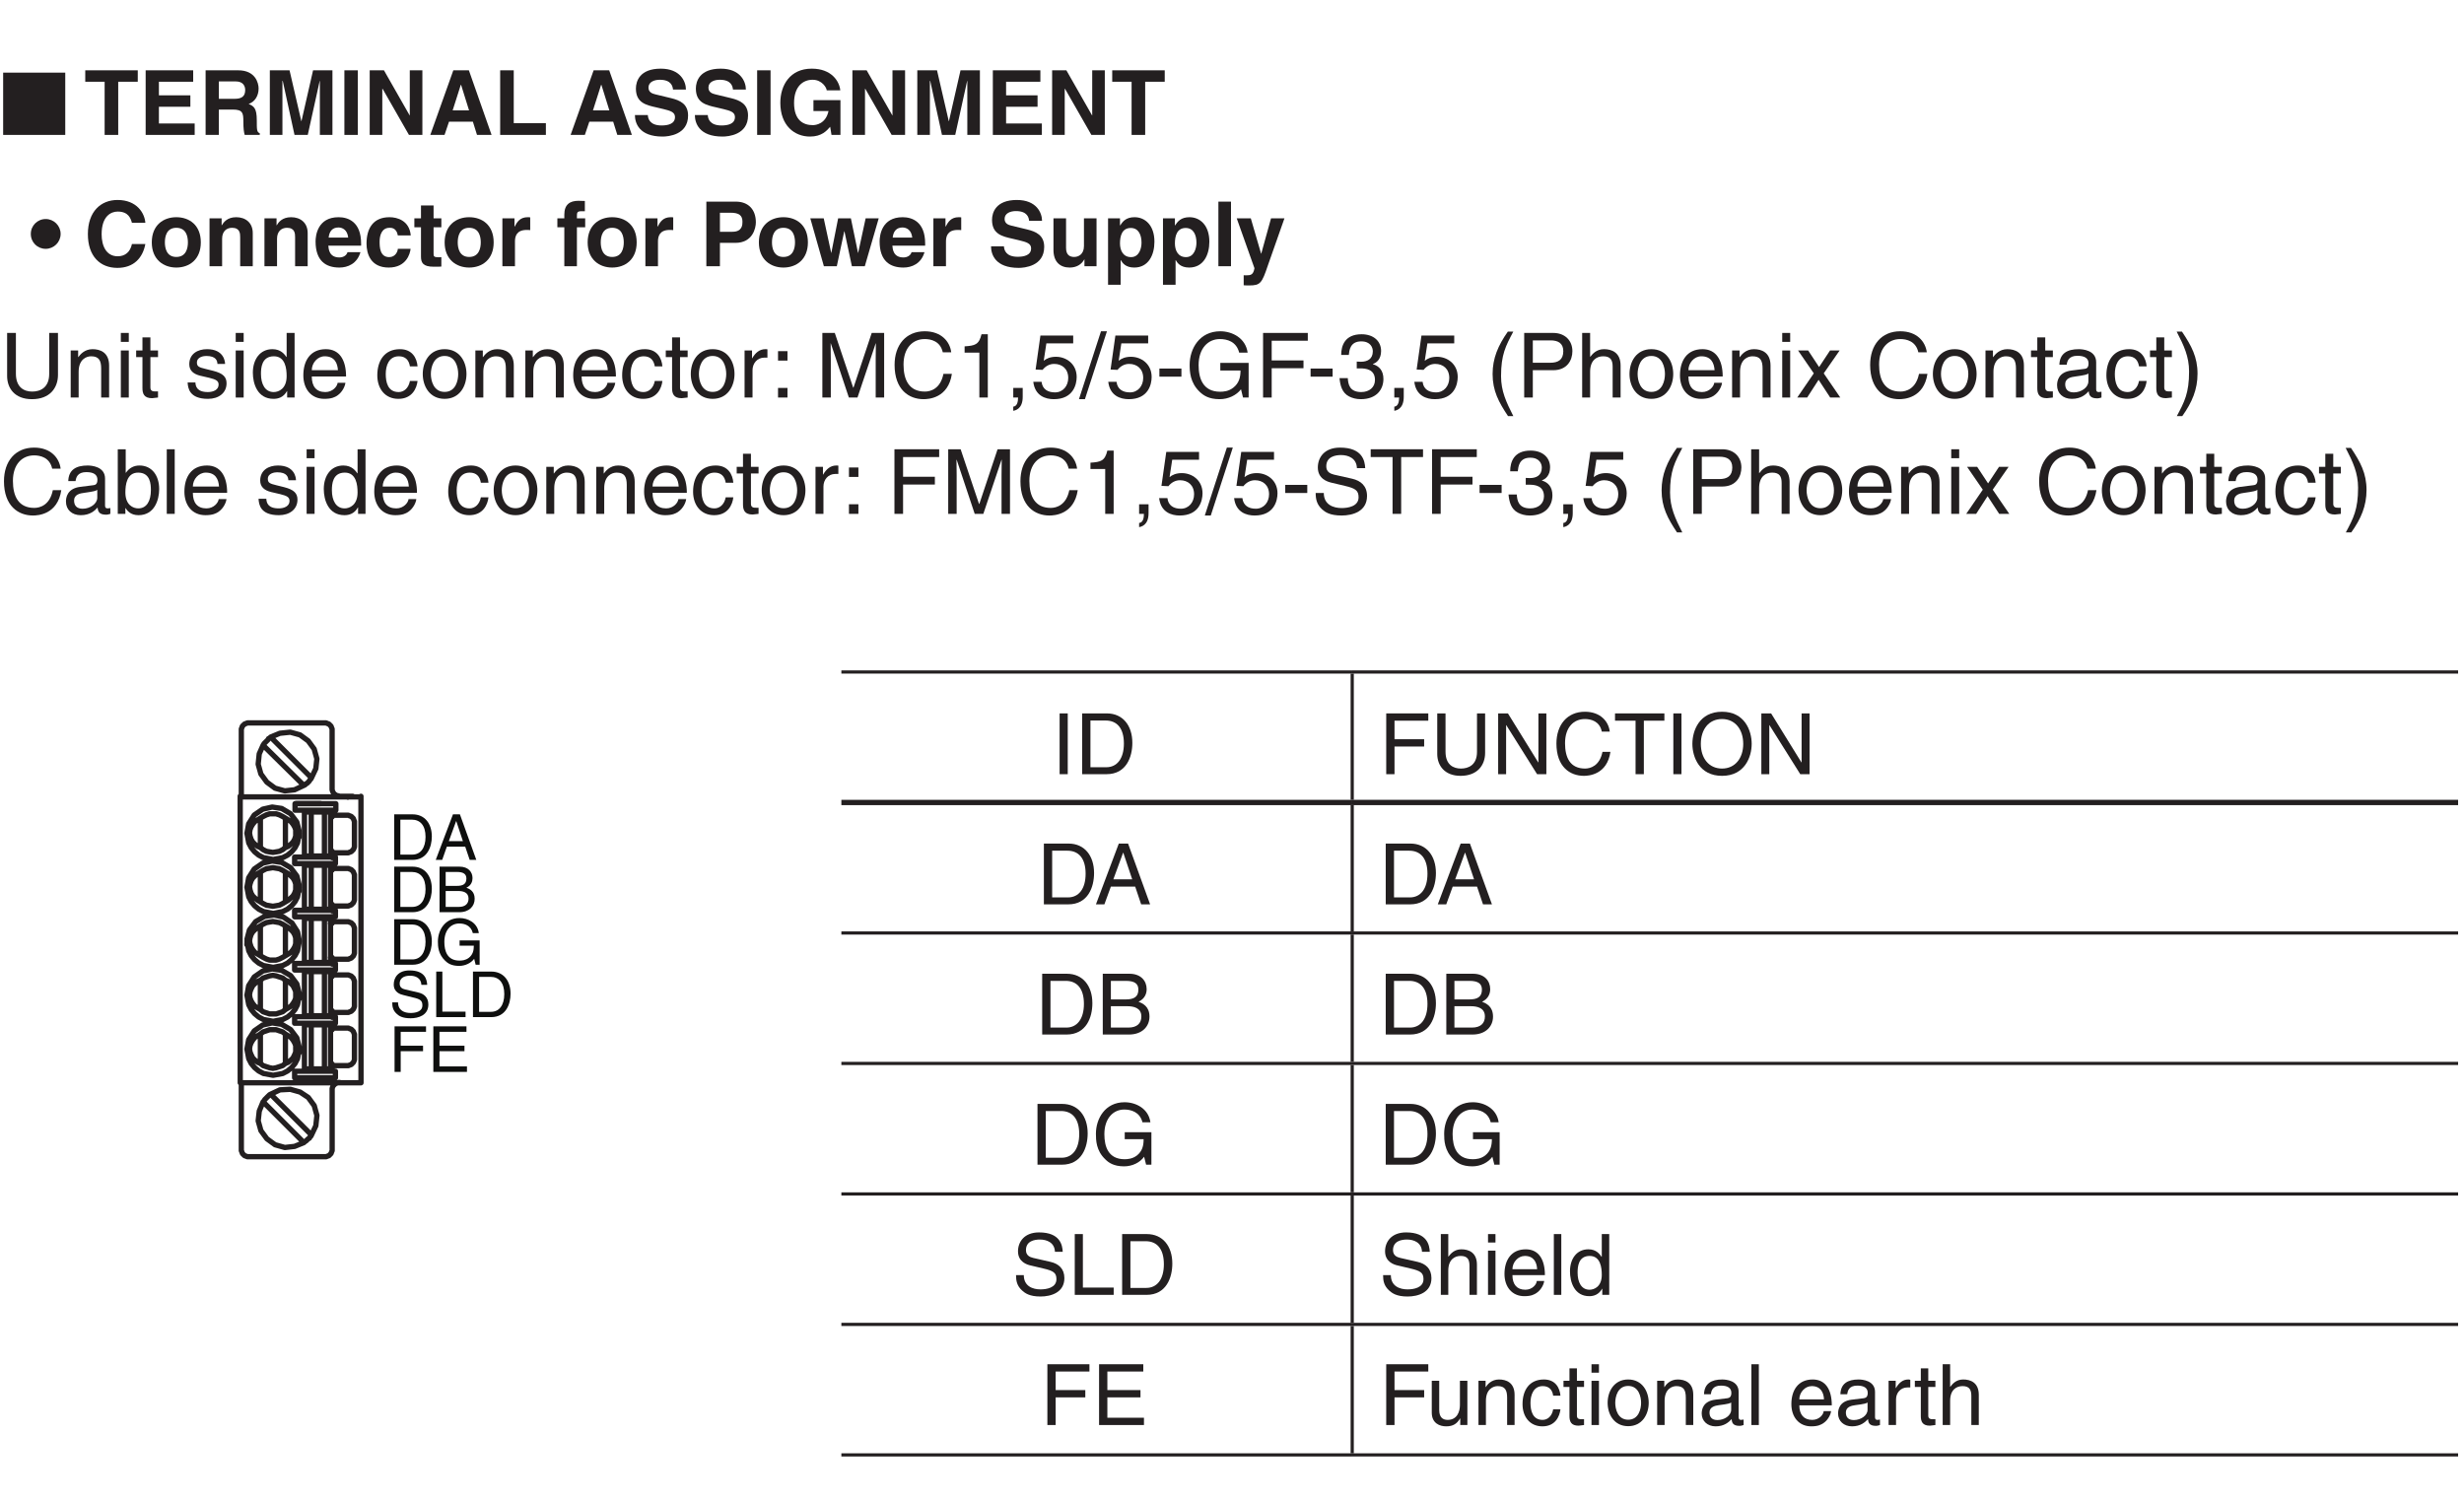 <?xml version="1.0" encoding="UTF-8"?>
<svg xmlns="http://www.w3.org/2000/svg" xmlns:xlink="http://www.w3.org/1999/xlink" width="232.44pt" height="141.73pt" viewBox="0 0 232.44 141.73" version="1.2">
<defs>
<g>
<symbol overflow="visible" id="glyph0-0">
<path style="stroke:none;" d="M 0 0 L 4.234 0 L 4.234 -5.938 L 0 -5.938 Z M 2.125 -3.344 L 0.672 -5.516 L 3.562 -5.516 Z M 2.375 -2.969 L 3.812 -5.141 L 3.812 -0.812 Z M 0.672 -0.422 L 2.125 -2.594 L 3.562 -0.422 Z M 0.422 -5.141 L 1.859 -2.969 L 0.422 -0.812 Z M 0.422 -5.141 "/>
</symbol>
<symbol overflow="visible" id="glyph0-1">
<path style="stroke:none;" d=""/>
</symbol>
<symbol overflow="visible" id="glyph0-2">
<path style="stroke:none;" d="M 3.234 -5.016 L 5.078 -5.016 L 5.078 -6.094 L 0.125 -6.094 L 0.125 -5.016 L 1.953 -5.016 L 1.953 0 L 3.234 0 Z M 3.234 -5.016 "/>
</symbol>
<symbol overflow="visible" id="glyph0-3">
<path style="stroke:none;" d="M 5.125 -6.094 L 0.641 -6.094 L 0.641 0 L 5.266 0 L 5.266 -1.078 L 1.891 -1.078 L 1.891 -2.656 L 4.859 -2.656 L 4.859 -3.734 L 1.891 -3.734 L 1.891 -5.016 L 5.125 -5.016 Z M 5.125 -6.094 "/>
</symbol>
<symbol overflow="visible" id="glyph0-4">
<path style="stroke:none;" d="M 0.641 0 L 1.891 0 L 1.891 -2.391 L 3.203 -2.391 C 4.156 -2.391 4.203 -2.062 4.203 -1.234 C 4.203 -0.609 4.25 -0.281 4.328 0 L 5.75 0 L 5.75 -0.156 C 5.469 -0.266 5.469 -0.484 5.469 -1.375 C 5.469 -2.516 5.203 -2.703 4.703 -2.922 C 5.297 -3.125 5.641 -3.703 5.641 -4.375 C 5.641 -4.891 5.344 -6.094 3.719 -6.094 L 0.641 -6.094 Z M 1.891 -3.406 L 1.891 -5.047 L 3.484 -5.047 C 4.219 -5.047 4.375 -4.562 4.375 -4.234 C 4.375 -3.641 4.047 -3.406 3.391 -3.406 Z M 1.891 -3.406 "/>
</symbol>
<symbol overflow="visible" id="glyph0-5">
<path style="stroke:none;" d="M 6.484 -6.094 L 4.656 -6.094 L 3.562 -1.297 L 3.547 -1.297 L 2.438 -6.094 L 0.578 -6.094 L 0.578 0 L 1.766 0 L 1.766 -5.094 L 1.797 -5.094 L 2.906 0 L 4.156 0 L 5.281 -5.094 L 5.297 -5.094 L 5.297 0 L 6.484 0 Z M 6.484 -6.094 "/>
</symbol>
<symbol overflow="visible" id="glyph0-6">
<path style="stroke:none;" d="M 1.812 -6.094 L 0.547 -6.094 L 0.547 0 L 1.812 0 Z M 1.812 -6.094 "/>
</symbol>
<symbol overflow="visible" id="glyph0-7">
<path style="stroke:none;" d="M 4.359 -1.844 L 4.344 -1.844 L 1.922 -6.094 L 0.578 -6.094 L 0.578 0 L 1.766 0 L 1.766 -4.344 L 1.797 -4.344 L 4.281 0 L 5.547 0 L 5.547 -6.094 L 4.359 -6.094 Z M 4.359 -1.844 "/>
</symbol>
<symbol overflow="visible" id="glyph0-8">
<path style="stroke:none;" d="M 1.938 -1.25 L 4.188 -1.25 L 4.578 0 L 5.953 0 L 3.812 -6.094 L 2.344 -6.094 L 0.172 0 L 1.516 0 Z M 3.047 -4.719 L 3.078 -4.719 L 3.828 -2.312 L 2.281 -2.312 Z M 3.047 -4.719 "/>
</symbol>
<symbol overflow="visible" id="glyph0-9">
<path style="stroke:none;" d="M 1.922 -6.094 L 0.641 -6.094 L 0.641 0 L 4.953 0 L 4.953 -1.109 L 1.922 -1.109 Z M 1.922 -6.094 "/>
</symbol>
<symbol overflow="visible" id="glyph0-10">
<path style="stroke:none;" d="M 0.328 -1.875 C 0.328 -1.125 0.719 0.156 2.938 0.156 C 3.469 0.156 5.344 0 5.344 -1.828 C 5.344 -2.922 4.578 -3.266 3.734 -3.469 L 2.25 -3.828 C 2 -3.891 1.609 -4 1.609 -4.469 C 1.609 -5.016 2.188 -5.203 2.672 -5.203 C 3.781 -5.203 3.891 -4.562 3.922 -4.281 L 5.141 -4.281 C 5.141 -5.031 4.625 -6.25 2.766 -6.25 C 0.781 -6.25 0.422 -5.062 0.422 -4.375 C 0.422 -3.031 1.375 -2.812 2.359 -2.594 L 3.016 -2.438 C 3.656 -2.281 4.109 -2.156 4.109 -1.688 C 4.109 -1.031 3.438 -0.891 2.844 -0.891 C 1.734 -0.891 1.562 -1.531 1.547 -1.875 Z M 0.328 -1.875 "/>
</symbol>
<symbol overflow="visible" id="glyph0-11">
<path style="stroke:none;" d="M 3.5 -2.25 L 4.922 -2.25 C 4.656 -1.031 3.719 -0.922 3.438 -0.922 C 2.578 -0.922 1.672 -1.344 1.672 -3.016 C 1.672 -4.578 2.516 -5.203 3.422 -5.203 C 4.312 -5.203 4.75 -4.438 4.75 -4.203 L 6.031 -4.203 C 5.953 -5.047 5.219 -6.25 3.344 -6.25 L 3.328 -6.25 C 1.297 -6.25 0.375 -4.688 0.375 -3.031 C 0.375 -0.891 1.703 0.156 3.172 0.156 C 4.281 0.156 4.75 -0.391 5.078 -0.766 L 5.203 0 L 6.047 0 L 6.047 -3.281 L 3.5 -3.281 Z M 3.5 -2.25 "/>
</symbol>
<symbol overflow="visible" id="glyph0-12">
<path style="stroke:none;" d="M 0.078 -3.047 C 0.078 -2.25 0.703 -1.641 1.484 -1.641 C 2.25 -1.641 2.891 -2.266 2.891 -3.047 C 2.891 -3.828 2.25 -4.453 1.484 -4.453 C 0.703 -4.453 0.078 -3.828 0.078 -3.047 Z M 0.078 -3.047 "/>
</symbol>
<symbol overflow="visible" id="glyph0-13">
<path style="stroke:none;" d="M 5.797 -4.094 C 5.734 -5 5 -6.25 3.172 -6.25 C 1.609 -6.25 0.375 -5.172 0.375 -3.031 C 0.375 -0.938 1.531 0.156 3.156 0.156 C 4.688 0.156 5.547 -0.766 5.797 -2.094 L 4.531 -2.094 C 4.375 -1.344 3.891 -0.938 3.188 -0.938 C 2.109 -0.938 1.672 -1.922 1.672 -3.016 C 1.672 -4.75 2.578 -5.156 3.188 -5.156 C 4.234 -5.156 4.422 -4.469 4.531 -4.094 Z M 5.797 -4.094 "/>
</symbol>
<symbol overflow="visible" id="glyph0-14">
<path style="stroke:none;" d="M 4.906 -2.25 C 4.906 -3.891 3.812 -4.625 2.594 -4.625 C 1.391 -4.625 0.281 -3.891 0.281 -2.25 C 0.281 -0.625 1.391 0.125 2.594 0.125 C 3.812 0.125 4.906 -0.625 4.906 -2.25 Z M 3.688 -2.25 C 3.688 -1.688 3.516 -0.875 2.594 -0.875 C 1.688 -0.875 1.516 -1.688 1.516 -2.25 C 1.516 -2.828 1.688 -3.625 2.594 -3.625 C 3.516 -3.625 3.688 -2.828 3.688 -2.25 Z M 3.688 -2.25 "/>
</symbol>
<symbol overflow="visible" id="glyph0-15">
<path style="stroke:none;" d="M 4.625 -3.125 C 4.625 -4.109 3.938 -4.625 3.062 -4.625 C 2.203 -4.625 1.859 -4.125 1.703 -3.859 L 1.688 -3.859 L 1.688 -4.516 L 0.547 -4.516 L 0.547 0 L 1.734 0 L 1.734 -2.594 C 1.734 -3.281 2.141 -3.625 2.672 -3.625 C 3.422 -3.625 3.438 -3.078 3.438 -2.734 L 3.438 0 L 4.625 0 Z M 4.625 -3.125 "/>
</symbol>
<symbol overflow="visible" id="glyph0-16">
<path style="stroke:none;" d="M 3.203 -1.328 C 3.109 -1 2.781 -0.828 2.438 -0.828 C 1.484 -0.828 1.422 -1.594 1.391 -1.938 L 4.484 -1.938 L 4.484 -2.141 C 4.484 -4.203 3.25 -4.625 2.359 -4.625 C 0.375 -4.625 0.188 -2.891 0.188 -2.344 C 0.188 -0.484 1.172 0.125 2.438 0.125 C 3.219 0.125 4.109 -0.234 4.422 -1.328 Z M 1.422 -2.703 C 1.484 -3.297 1.781 -3.656 2.344 -3.656 C 2.719 -3.656 3.188 -3.438 3.266 -2.703 Z M 1.422 -2.703 "/>
</symbol>
<symbol overflow="visible" id="glyph0-17">
<path style="stroke:none;" d="M 3.234 -1.641 C 3.234 -1.438 3.031 -0.859 2.422 -0.859 C 1.531 -0.859 1.516 -1.828 1.516 -2.328 C 1.516 -2.891 1.703 -3.625 2.453 -3.625 L 2.516 -3.625 C 3.016 -3.625 3.188 -3.188 3.234 -2.906 L 4.453 -2.906 C 4.328 -4.312 3.172 -4.625 2.453 -4.625 C 0.922 -4.625 0.281 -3.594 0.281 -2.125 C 0.281 -1.172 0.672 0.125 2.375 0.125 C 4.031 0.125 4.391 -1.172 4.438 -1.641 Z M 3.234 -1.641 "/>
</symbol>
<symbol overflow="visible" id="glyph0-18">
<path style="stroke:none;" d="M 1.891 -5.734 L 0.703 -5.734 L 0.703 -4.516 L 0.078 -4.516 L 0.078 -3.672 L 0.703 -3.672 L 0.703 -0.922 C 0.703 -0.344 0.875 0.047 1.906 0.047 L 2.062 0.047 C 2.25 0.047 2.438 0.047 2.625 0.031 L 2.625 -0.859 C 2.531 -0.859 2.453 -0.844 2.375 -0.844 C 1.891 -0.844 1.891 -0.953 1.891 -1.219 L 1.891 -3.672 L 2.625 -3.672 L 2.625 -4.516 L 1.891 -4.516 Z M 1.891 -5.734 "/>
</symbol>
<symbol overflow="visible" id="glyph0-19">
<path style="stroke:none;" d="M 0.547 0 L 1.734 0 L 1.734 -2.344 C 1.734 -2.844 1.906 -3.422 2.828 -3.422 C 2.938 -3.422 3.062 -3.422 3.172 -3.406 L 3.172 -4.609 C 3.094 -4.625 3.016 -4.625 2.938 -4.625 C 2.219 -4.625 1.938 -4.188 1.703 -3.734 L 1.688 -3.734 L 1.688 -4.516 L 0.547 -4.516 Z M 0.547 0 "/>
</symbol>
<symbol overflow="visible" id="glyph0-20">
<path style="stroke:none;" d="M 1.922 -3.672 L 2.703 -3.672 L 2.703 -4.516 L 1.922 -4.516 L 1.922 -4.688 C 1.922 -5.062 1.938 -5.188 2.344 -5.188 L 2.672 -5.188 L 2.672 -6.156 C 2.578 -6.156 2.406 -6.172 2.062 -6.172 C 1.25 -6.172 0.734 -5.812 0.734 -4.875 L 0.734 -4.516 L 0.078 -4.516 L 0.078 -3.672 L 0.734 -3.672 L 0.734 0 L 1.922 0 Z M 1.922 -3.672 "/>
</symbol>
<symbol overflow="visible" id="glyph0-21">
<path style="stroke:none;" d="M 1.922 -2.203 L 3.375 -2.203 C 5.016 -2.203 5.312 -3.594 5.312 -4.141 C 5.312 -5.344 4.609 -6.094 3.422 -6.094 L 0.641 -6.094 L 0.641 0 L 1.922 0 Z M 1.922 -3.25 L 1.922 -5.047 L 2.922 -5.047 C 3.719 -5.047 4.047 -4.797 4.047 -4.203 C 4.047 -3.922 4.047 -3.25 3.094 -3.25 Z M 1.922 -3.25 "/>
</symbol>
<symbol overflow="visible" id="glyph0-22">
<path style="stroke:none;" d="M 6.531 -4.516 L 5.297 -4.516 L 4.594 -1.266 L 4.578 -1.266 L 3.906 -4.516 L 2.703 -4.516 L 2.062 -1.266 L 2.047 -1.266 L 1.344 -4.516 L 0.078 -4.516 L 1.359 0 L 2.578 0 L 3.281 -3.297 L 3.297 -3.297 L 4 0 L 5.219 0 Z M 6.531 -4.516 "/>
</symbol>
<symbol overflow="visible" id="glyph0-23">
<path style="stroke:none;" d="M 4.625 -4.516 L 3.438 -4.516 L 3.438 -1.906 C 3.438 -1.109 2.906 -0.875 2.516 -0.875 C 2.156 -0.875 1.75 -1.016 1.75 -1.719 L 1.75 -4.516 L 0.562 -4.516 L 0.562 -1.547 C 0.562 -0.391 1.203 0.125 2.094 0.125 C 2.719 0.125 3.203 -0.156 3.469 -0.641 L 3.484 -0.641 L 3.484 0 L 4.625 0 Z M 4.625 -4.516 "/>
</symbol>
<symbol overflow="visible" id="glyph0-24">
<path style="stroke:none;" d="M 1.656 -2.156 C 1.656 -2.875 1.859 -3.609 2.672 -3.609 C 3.422 -3.609 3.688 -2.938 3.688 -2.219 C 3.688 -1.688 3.469 -0.859 2.703 -0.859 C 1.953 -0.859 1.656 -1.484 1.656 -2.156 Z M 1.656 -4.516 L 0.531 -4.516 L 0.531 1.75 L 1.719 1.75 L 1.719 -0.578 L 1.734 -0.578 C 1.875 -0.328 2.172 0.125 3 0.125 C 4.344 0.125 4.906 -1.062 4.906 -2.312 C 4.906 -3.875 4.016 -4.625 3.031 -4.625 C 2.234 -4.625 1.906 -4.219 1.688 -3.859 L 1.656 -3.859 Z M 1.656 -4.516 "/>
</symbol>
<symbol overflow="visible" id="glyph0-25">
<path style="stroke:none;" d="M 1.766 -6.094 L 0.578 -6.094 L 0.578 0 L 1.766 0 Z M 1.766 -6.094 "/>
</symbol>
<symbol overflow="visible" id="glyph0-26">
<path style="stroke:none;" d="M 4.578 -4.516 L 3.312 -4.516 L 2.391 -1.188 L 2.375 -1.188 L 1.406 -4.516 L 0.078 -4.516 L 1.75 0.188 C 1.641 0.812 1.406 0.859 0.969 0.859 C 0.859 0.859 0.781 0.859 0.734 0.844 L 0.734 1.797 C 0.906 1.812 1.109 1.812 1.266 1.812 C 2.312 1.812 2.453 1.594 3.016 -0.078 Z M 4.578 -4.516 "/>
</symbol>
<symbol overflow="visible" id="glyph1-0">
<path style="stroke:none;" d="M 0 0 L 4.234 0 L 4.234 -5.938 L 0 -5.938 Z M 2.125 -3.344 L 0.672 -5.516 L 3.562 -5.516 Z M 2.375 -2.969 L 3.812 -5.141 L 3.812 -0.812 Z M 0.672 -0.422 L 2.125 -2.594 L 3.562 -0.422 Z M 0.422 -5.141 L 1.859 -2.969 L 0.422 -0.812 Z M 0.422 -5.141 "/>
</symbol>
<symbol overflow="visible" id="glyph1-1">
<path style="stroke:none;" d="M 6.156 0 L 6.156 -5.875 L 0.297 -5.875 L 0.297 0 Z M 6.156 0 "/>
</symbol>
<symbol overflow="visible" id="glyph2-0">
<path style="stroke:none;" d="M 0 0 L 4.234 0 L 4.234 -5.938 L 0 -5.938 Z M 2.125 -3.344 L 0.672 -5.516 L 3.562 -5.516 Z M 2.375 -2.969 L 3.812 -5.141 L 3.812 -0.812 Z M 0.672 -0.422 L 2.125 -2.594 L 3.562 -0.422 Z M 0.422 -5.141 L 1.859 -2.969 L 0.422 -0.812 Z M 0.422 -5.141 "/>
</symbol>
<symbol overflow="visible" id="glyph2-1">
<path style="stroke:none;" d="M 4.641 -6.094 L 4.641 -2.234 C 4.641 -0.922 3.797 -0.562 3.031 -0.562 C 2.297 -0.562 1.5 -0.938 1.5 -2.25 L 1.5 -6.094 L 0.672 -6.094 L 0.672 -2.031 C 0.672 -0.891 1.375 0.156 3.016 0.156 C 4.688 0.156 5.469 -0.891 5.469 -2.141 L 5.469 -6.094 Z M 4.641 -6.094 "/>
</symbol>
<symbol overflow="visible" id="glyph2-2">
<path style="stroke:none;" d="M 4.172 -3.016 C 4.172 -4.281 3.297 -4.562 2.609 -4.562 C 1.844 -4.562 1.438 -4.047 1.266 -3.812 L 1.25 -3.812 L 1.25 -4.438 L 0.547 -4.438 L 0.547 0 L 1.297 0 L 1.297 -2.422 C 1.297 -3.625 2.047 -3.891 2.469 -3.891 C 3.203 -3.891 3.422 -3.5 3.422 -2.734 L 3.422 0 L 4.172 0 Z M 4.172 -3.016 "/>
</symbol>
<symbol overflow="visible" id="glyph2-3">
<path style="stroke:none;" d="M 1.312 -4.438 L 0.562 -4.438 L 0.562 0 L 1.312 0 Z M 1.312 -5.25 L 1.312 -6.094 L 0.562 -6.094 L 0.562 -5.25 Z M 1.312 -5.25 "/>
</symbol>
<symbol overflow="visible" id="glyph2-4">
<path style="stroke:none;" d="M 2.188 -3.812 L 2.188 -4.438 L 1.469 -4.438 L 1.469 -5.672 L 0.719 -5.672 L 0.719 -4.438 L 0.125 -4.438 L 0.125 -3.812 L 0.719 -3.812 L 0.719 -0.891 C 0.719 -0.359 0.875 0.062 1.625 0.062 C 1.703 0.062 1.906 0.031 2.188 0 L 2.188 -0.578 L 1.922 -0.578 C 1.766 -0.578 1.469 -0.578 1.469 -0.938 L 1.469 -3.812 Z M 2.188 -3.812 "/>
</symbol>
<symbol overflow="visible" id="glyph2-5">
<path style="stroke:none;" d=""/>
</symbol>
<symbol overflow="visible" id="glyph2-6">
<path style="stroke:none;" d="M 3.797 -3.172 C 3.797 -3.391 3.688 -4.562 2.094 -4.562 C 1.219 -4.562 0.422 -4.125 0.422 -3.141 C 0.422 -2.531 0.828 -2.219 1.438 -2.062 L 2.312 -1.859 C 2.938 -1.703 3.188 -1.578 3.188 -1.219 C 3.188 -0.734 2.703 -0.516 2.172 -0.516 C 1.125 -0.516 1.016 -1.078 1 -1.422 L 0.266 -1.422 C 0.297 -0.891 0.422 0.125 2.188 0.125 C 3.188 0.125 3.938 -0.422 3.938 -1.344 C 3.938 -1.938 3.609 -2.281 2.688 -2.516 L 1.938 -2.703 C 1.359 -2.844 1.141 -2.922 1.141 -3.297 C 1.141 -3.844 1.797 -3.922 2.016 -3.922 C 2.969 -3.922 3.062 -3.453 3.078 -3.172 Z M 3.797 -3.172 "/>
</symbol>
<symbol overflow="visible" id="glyph2-7">
<path style="stroke:none;" d="M 4.234 -6.094 L 3.484 -6.094 L 3.484 -3.875 L 3.469 -3.812 C 3.297 -4.062 2.953 -4.562 2.141 -4.562 C 0.969 -4.562 0.297 -3.594 0.297 -2.344 C 0.297 -1.297 0.734 0.125 2.25 0.125 C 2.688 0.125 3.188 -0.016 3.516 -0.609 L 3.531 -0.609 L 3.531 0 L 4.234 0 Z M 1.062 -2.234 C 1.062 -2.797 1.125 -3.891 2.281 -3.891 C 3.359 -3.891 3.484 -2.734 3.484 -2.016 C 3.484 -0.828 2.734 -0.516 2.266 -0.516 C 1.453 -0.516 1.062 -1.25 1.062 -2.234 Z M 1.062 -2.234 "/>
</symbol>
<symbol overflow="visible" id="glyph2-8">
<path style="stroke:none;" d="M 3.578 -1.391 C 3.547 -1.062 3.125 -0.516 2.422 -0.516 C 1.562 -0.516 1.141 -1.047 1.141 -1.984 L 4.375 -1.984 C 4.375 -3.547 3.75 -4.562 2.469 -4.562 C 1 -4.562 0.344 -3.469 0.344 -2.094 C 0.344 -0.812 1.078 0.125 2.328 0.125 C 3.031 0.125 3.328 -0.047 3.531 -0.172 C 4.094 -0.547 4.297 -1.172 4.312 -1.391 Z M 1.141 -2.578 C 1.141 -3.266 1.688 -3.891 2.359 -3.891 C 3.281 -3.891 3.562 -3.266 3.609 -2.578 Z M 1.141 -2.578 "/>
</symbol>
<symbol overflow="visible" id="glyph2-9">
<path style="stroke:none;" d="M 4.047 -2.938 C 3.984 -3.719 3.547 -4.562 2.391 -4.562 C 0.922 -4.562 0.25 -3.469 0.25 -2.094 C 0.25 -0.812 1 0.125 2.234 0.125 C 3.531 0.125 3.969 -0.859 4.047 -1.562 L 3.328 -1.562 C 3.203 -0.891 2.766 -0.516 2.266 -0.516 C 1.234 -0.516 1.047 -1.453 1.047 -2.219 C 1.047 -3.016 1.344 -3.891 2.281 -3.891 C 2.906 -3.891 3.234 -3.531 3.328 -2.938 Z M 4.047 -2.938 "/>
</symbol>
<symbol overflow="visible" id="glyph2-10">
<path style="stroke:none;" d="M 0.297 -2.219 C 0.297 -1.078 0.938 0.125 2.359 0.125 C 3.781 0.125 4.422 -1.078 4.422 -2.219 C 4.422 -3.375 3.781 -4.562 2.359 -4.562 C 0.938 -4.562 0.297 -3.375 0.297 -2.219 Z M 1.062 -2.219 C 1.062 -2.812 1.297 -3.922 2.359 -3.922 C 3.422 -3.922 3.641 -2.812 3.641 -2.219 C 3.641 -1.625 3.422 -0.531 2.359 -0.531 C 1.297 -0.531 1.062 -1.625 1.062 -2.219 Z M 1.062 -2.219 "/>
</symbol>
<symbol overflow="visible" id="glyph2-11">
<path style="stroke:none;" d="M 1.406 -2.578 C 1.406 -3.219 1.844 -3.766 2.531 -3.766 L 2.812 -3.766 L 2.812 -4.547 C 2.75 -4.562 2.719 -4.562 2.625 -4.562 C 2.062 -4.562 1.672 -4.219 1.375 -3.703 L 1.359 -3.703 L 1.359 -4.438 L 0.656 -4.438 L 0.656 0 L 1.406 0 Z M 1.406 -2.578 "/>
</symbol>
<symbol overflow="visible" id="glyph2-12">
<path style="stroke:none;" d="M 1.625 -0.906 L 0.734 -0.906 L 0.734 0 L 1.625 0 Z M 1.625 -4.375 L 0.734 -4.375 L 0.734 -3.484 L 1.625 -3.484 Z M 1.625 -4.375 "/>
</symbol>
<symbol overflow="visible" id="glyph2-13">
<path style="stroke:none;" d="M 6.453 0 L 6.453 -6.094 L 5.281 -6.094 L 3.562 -0.938 L 3.531 -0.938 L 1.797 -6.094 L 0.625 -6.094 L 0.625 0 L 1.422 0 L 1.422 -3.594 C 1.422 -3.781 1.406 -4.547 1.406 -5.109 L 1.422 -5.109 L 3.125 0 L 3.938 0 L 5.656 -5.109 L 5.672 -5.109 C 5.672 -4.547 5.656 -3.781 5.656 -3.594 L 5.656 0 Z M 6.453 0 "/>
</symbol>
<symbol overflow="visible" id="glyph2-14">
<path style="stroke:none;" d="M 5.719 -4.266 C 5.594 -5.281 4.781 -6.25 3.219 -6.25 C 1.438 -6.25 0.375 -4.953 0.375 -3.078 C 0.375 -0.734 1.734 0.156 3.109 0.156 C 3.578 0.156 5.438 0.062 5.781 -2.234 L 4.984 -2.234 C 4.703 -0.828 3.781 -0.562 3.234 -0.562 C 1.734 -0.562 1.219 -1.672 1.219 -3.109 C 1.219 -4.703 2.109 -5.516 3.219 -5.516 C 3.797 -5.516 4.688 -5.328 4.922 -4.266 Z M 5.719 -4.266 "/>
</symbol>
<symbol overflow="visible" id="glyph2-15">
<path style="stroke:none;" d="M 3.047 -5.969 L 2.453 -5.969 C 2.219 -4.984 1.828 -4.891 0.859 -4.828 L 0.859 -4.234 L 2.25 -4.234 L 2.25 0 L 3.047 0 Z M 3.047 -5.969 "/>
</symbol>
<symbol overflow="visible" id="glyph2-16">
<path style="stroke:none;" d="M 0.734 0 L 1.188 0 C 1.188 0.406 1.094 0.828 0.734 0.859 L 0.734 1.25 C 0.906 1.219 1.625 1.094 1.625 -0.062 L 1.625 -0.906 L 0.734 -0.906 Z M 0.734 0 "/>
</symbol>
<symbol overflow="visible" id="glyph2-17">
<path style="stroke:none;" d="M 1.5 -5.109 L 4.031 -5.109 L 4.031 -5.844 L 0.938 -5.844 L 0.484 -2.641 L 1.141 -2.609 C 1.422 -2.969 1.812 -3.172 2.234 -3.172 C 2.984 -3.172 3.562 -2.703 3.562 -1.844 C 3.562 -1.109 3.078 -0.484 2.312 -0.484 C 1.641 -0.484 1.125 -0.781 1.047 -1.484 L 0.266 -1.484 C 0.422 -0.156 1.422 0.156 2.203 0.156 C 4.062 0.156 4.359 -1.266 4.359 -1.938 C 4.359 -3.172 3.375 -3.844 2.406 -3.844 C 1.859 -3.844 1.5 -3.672 1.25 -3.469 Z M 1.5 -5.109 "/>
</symbol>
<symbol overflow="visible" id="glyph2-18">
<path style="stroke:none;" d="M 2.5 -6.25 L 1.938 -6.25 L -0.141 0.156 L 0.422 0.156 Z M 2.5 -6.25 "/>
</symbol>
<symbol overflow="visible" id="glyph2-19">
<path style="stroke:none;" d="M 2.453 -2.734 L 0.375 -2.734 L 0.375 -1.969 L 2.453 -1.969 Z M 2.453 -2.734 "/>
</symbol>
<symbol overflow="visible" id="glyph2-20">
<path style="stroke:none;" d="M 3.297 -2.547 L 5.203 -2.547 C 5.203 -1.906 5.062 -1.359 4.531 -0.938 C 4.078 -0.578 3.594 -0.547 3.281 -0.547 C 1.656 -0.547 1.25 -1.812 1.25 -3.047 C 1.25 -4.656 2.156 -5.516 3.25 -5.516 C 3.922 -5.516 4.812 -5.297 5.078 -4.234 L 5.875 -4.234 C 5.688 -5.609 4.422 -6.25 3.297 -6.25 C 1.312 -6.25 0.406 -4.578 0.406 -3.094 C 0.406 -2.453 0.438 -1.406 1.359 -0.531 C 1.688 -0.219 2.188 0.156 3.234 0.156 C 4.062 0.156 4.828 -0.219 5.25 -0.781 L 5.438 0 L 5.969 0 L 5.969 -3.266 L 3.297 -3.266 Z M 3.297 -2.547 "/>
</symbol>
<symbol overflow="visible" id="glyph2-21">
<path style="stroke:none;" d="M 1.547 -2.766 L 4.547 -2.766 L 4.547 -3.5 L 1.547 -3.5 L 1.547 -5.359 L 4.953 -5.359 L 4.953 -6.094 L 0.734 -6.094 L 0.734 0 L 1.547 0 Z M 1.547 -2.766 "/>
</symbol>
<symbol overflow="visible" id="glyph2-22">
<path style="stroke:none;" d="M 1.906 -2.75 C 2.016 -2.75 2.125 -2.75 2.234 -2.75 C 2.75 -2.75 3.625 -2.672 3.625 -1.656 C 3.625 -0.969 3.094 -0.516 2.328 -0.516 C 1.219 -0.516 1.094 -1.266 1.062 -1.828 L 0.281 -1.828 C 0.344 -1.141 0.516 -0.453 1.172 -0.109 C 1.469 0.047 1.844 0.156 2.281 0.156 C 3.797 0.156 4.422 -0.781 4.422 -1.75 C 4.422 -2.547 4.016 -2.969 3.438 -3.141 L 3.438 -3.172 C 3.766 -3.266 4.203 -3.625 4.203 -4.391 C 4.203 -5.297 3.516 -5.969 2.359 -5.969 C 0.781 -5.969 0.438 -4.891 0.438 -4.016 L 1.156 -4.016 C 1.203 -4.422 1.266 -5.297 2.328 -5.297 C 3.219 -5.297 3.422 -4.703 3.422 -4.359 C 3.422 -3.609 2.875 -3.375 2.297 -3.375 C 2.156 -3.375 2.031 -3.391 1.906 -3.391 Z M 1.906 -2.75 "/>
</symbol>
<symbol overflow="visible" id="glyph2-23">
<path style="stroke:none;" d="M 2.016 -6.219 C 1.094 -4.906 0.578 -3.703 0.578 -2.219 C 0.578 -0.625 1.156 0.438 2.031 1.75 L 2.531 1.75 C 1.859 0.422 1.375 -0.609 1.375 -2.016 C 1.375 -4.047 1.812 -4.859 2.531 -6.219 Z M 2.016 -6.219 "/>
</symbol>
<symbol overflow="visible" id="glyph2-24">
<path style="stroke:none;" d="M 1.547 -5.391 L 3.219 -5.391 C 3.906 -5.391 4.422 -5.141 4.422 -4.375 C 4.422 -3.547 3.922 -3.281 3.188 -3.281 L 1.547 -3.281 Z M 1.547 -2.578 L 3.469 -2.578 C 4.797 -2.578 5.281 -3.531 5.281 -4.375 C 5.281 -5.359 4.594 -6.094 3.469 -6.094 L 0.734 -6.094 L 0.734 0 L 1.547 0 Z M 1.547 -2.578 "/>
</symbol>
<symbol overflow="visible" id="glyph2-25">
<path style="stroke:none;" d="M 4.172 -3.016 C 4.172 -4.281 3.297 -4.562 2.609 -4.562 C 1.906 -4.562 1.531 -4.125 1.312 -3.844 L 1.297 -3.844 L 1.297 -6.094 L 0.547 -6.094 L 0.547 0 L 1.297 0 L 1.297 -2.422 C 1.297 -3.531 1.922 -3.891 2.531 -3.891 C 3.25 -3.891 3.422 -3.5 3.422 -2.906 L 3.422 0 L 4.172 0 Z M 4.172 -3.016 "/>
</symbol>
<symbol overflow="visible" id="glyph2-26">
<path style="stroke:none;" d="M 2.594 -2.281 L 4.094 -4.438 L 3.188 -4.438 L 2.156 -2.875 L 1.125 -4.438 L 0.172 -4.438 L 1.656 -2.281 L 0.094 0 L 1.031 0 L 2.109 -1.672 L 3.203 0 L 4.156 0 Z M 2.594 -2.281 "/>
</symbol>
<symbol overflow="visible" id="glyph2-27">
<path style="stroke:none;" d="M 1.219 -3.094 C 1.266 -3.422 1.391 -3.938 2.234 -3.938 C 2.938 -3.938 3.281 -3.688 3.281 -3.219 C 3.281 -2.781 3.062 -2.719 2.891 -2.703 L 1.656 -2.547 C 0.422 -2.391 0.312 -1.531 0.312 -1.156 C 0.312 -0.391 0.875 0.125 1.703 0.125 C 2.562 0.125 3.016 -0.281 3.297 -0.594 C 3.328 -0.25 3.422 0.078 4.094 0.078 C 4.266 0.078 4.375 0.031 4.5 0 L 4.5 -0.547 C 4.406 -0.531 4.312 -0.516 4.25 -0.516 C 4.094 -0.516 4 -0.578 4 -0.766 L 4 -3.328 C 4 -4.469 2.719 -4.562 2.359 -4.562 C 1.266 -4.562 0.562 -4.156 0.531 -3.094 Z M 3.266 -1.531 C 3.266 -0.938 2.578 -0.484 1.891 -0.484 C 1.328 -0.484 1.078 -0.781 1.078 -1.266 C 1.078 -1.828 1.656 -1.938 2.031 -1.984 C 2.953 -2.109 3.141 -2.172 3.266 -2.266 Z M 3.266 -1.531 "/>
</symbol>
<symbol overflow="visible" id="glyph2-28">
<path style="stroke:none;" d="M 0.812 1.75 C 1.734 0.453 2.25 -0.75 2.25 -2.25 C 2.25 -3.828 1.672 -4.891 0.781 -6.219 L 0.281 -6.219 C 0.969 -4.891 1.453 -3.859 1.453 -2.453 C 1.453 -0.422 1.016 0.406 0.297 1.75 Z M 0.812 1.75 "/>
</symbol>
<symbol overflow="visible" id="glyph2-29">
<path style="stroke:none;" d="M 1.203 0 L 1.203 -0.547 L 1.219 -0.547 C 1.359 -0.312 1.688 0.125 2.438 0.125 C 3.938 0.125 4.391 -1.297 4.391 -2.344 C 4.391 -3.594 3.719 -4.562 2.531 -4.562 C 2.016 -4.562 1.578 -4.344 1.25 -3.875 L 1.234 -3.875 L 1.234 -6.094 L 0.484 -6.094 L 0.484 0 Z M 3.609 -2.234 C 3.609 -1.25 3.234 -0.516 2.422 -0.516 C 1.938 -0.516 1.203 -0.828 1.203 -2.016 C 1.203 -2.734 1.328 -3.891 2.406 -3.891 C 3.562 -3.891 3.609 -2.797 3.609 -2.234 Z M 3.609 -2.234 "/>
</symbol>
<symbol overflow="visible" id="glyph2-30">
<path style="stroke:none;" d="M 1.312 -6.094 L 0.562 -6.094 L 0.562 0 L 1.312 0 Z M 1.312 -6.094 "/>
</symbol>
<symbol overflow="visible" id="glyph2-31">
<path style="stroke:none;" d="M 5.094 -4.312 C 5.062 -4.984 4.844 -6.25 2.719 -6.25 C 1.234 -6.25 0.625 -5.312 0.625 -4.375 C 0.625 -3.312 1.516 -3.031 1.922 -2.938 L 3.172 -2.641 C 4.172 -2.406 4.469 -2.203 4.469 -1.562 C 4.469 -0.703 3.469 -0.547 2.875 -0.547 C 2.094 -0.547 1.188 -0.859 1.188 -1.969 L 0.422 -1.969 C 0.422 -1.406 0.516 -0.891 1.031 -0.422 C 1.312 -0.172 1.75 0.156 2.875 0.156 C 3.922 0.156 5.266 -0.234 5.266 -1.688 C 5.266 -2.641 4.672 -3.125 3.875 -3.312 L 2.141 -3.703 C 1.781 -3.797 1.422 -3.969 1.422 -4.484 C 1.422 -5.406 2.297 -5.547 2.812 -5.547 C 3.5 -5.547 4.281 -5.25 4.312 -4.312 Z M 5.094 -4.312 "/>
</symbol>
<symbol overflow="visible" id="glyph2-32">
<path style="stroke:none;" d="M 0.125 -5.359 L 2.188 -5.359 L 2.188 0 L 3 0 L 3 -5.359 L 5.062 -5.359 L 5.062 -6.094 L 0.125 -6.094 Z M 0.125 -5.359 "/>
</symbol>
<symbol overflow="visible" id="glyph3-0">
<path style="stroke:none;" d="M 0 0 L 2.984 0 L 2.984 -4.188 L 0 -4.188 Z M 1.5 -2.359 L 0.484 -3.891 L 2.516 -3.891 Z M 1.672 -2.094 L 2.688 -3.625 L 2.688 -0.562 Z M 0.484 -0.297 L 1.5 -1.828 L 2.516 -0.297 Z M 0.297 -3.625 L 1.312 -2.094 L 0.297 -0.562 Z M 0.297 -3.625 "/>
</symbol>
<symbol overflow="visible" id="glyph3-1">
<path style="stroke:none;" d="M 0.484 0 L 2.203 0 C 3.609 0 4.031 -1.25 4.031 -2.203 C 4.031 -3.453 3.344 -4.297 2.219 -4.297 L 0.484 -4.297 Z M 1.062 -3.797 L 2.141 -3.797 C 2.938 -3.797 3.438 -3.25 3.438 -2.172 C 3.438 -1.094 2.938 -0.5 2.188 -0.5 L 1.062 -0.5 Z M 1.062 -3.797 "/>
</symbol>
<symbol overflow="visible" id="glyph3-2">
<path style="stroke:none;" d="M 2.859 -1.25 L 3.281 0 L 3.906 0 L 2.359 -4.297 L 1.703 -4.297 L 0.078 0 L 0.688 0 L 1.125 -1.25 Z M 1.312 -1.766 L 2 -3.656 L 2.016 -3.656 L 2.641 -1.766 Z M 1.312 -1.766 "/>
</symbol>
<symbol overflow="visible" id="glyph3-3">
<path style="stroke:none;" d="M 1.016 -3.797 L 2.078 -3.797 C 2.719 -3.797 2.969 -3.578 2.969 -3.172 C 2.969 -2.641 2.625 -2.484 2.078 -2.484 L 1.016 -2.484 Z M 0.438 0 L 2.297 0 C 3.25 0 3.75 -0.578 3.75 -1.266 C 3.75 -2 3.25 -2.203 2.969 -2.312 C 3.453 -2.531 3.547 -2.938 3.547 -3.219 C 3.547 -3.797 3.141 -4.297 2.328 -4.297 L 0.438 -4.297 Z M 1.016 -2 L 2.172 -2 C 2.641 -2 3.172 -1.891 3.172 -1.281 C 3.172 -0.797 2.859 -0.5 2.266 -0.5 L 1.016 -0.5 Z M 1.016 -2 "/>
</symbol>
<symbol overflow="visible" id="glyph3-4">
<path style="stroke:none;" d="M 2.328 -1.797 L 3.672 -1.797 C 3.672 -1.344 3.578 -0.953 3.203 -0.656 C 2.875 -0.406 2.531 -0.391 2.312 -0.391 C 1.172 -0.391 0.891 -1.281 0.891 -2.156 C 0.891 -3.281 1.516 -3.891 2.297 -3.891 C 2.766 -3.891 3.391 -3.734 3.578 -2.984 L 4.141 -2.984 C 4.016 -3.953 3.125 -4.406 2.328 -4.406 C 0.922 -4.406 0.281 -3.234 0.281 -2.188 C 0.281 -1.734 0.312 -1 0.969 -0.375 C 1.188 -0.156 1.547 0.109 2.281 0.109 C 2.859 0.109 3.406 -0.156 3.703 -0.562 L 3.844 0 L 4.219 0 L 4.219 -2.297 L 2.328 -2.297 Z M 2.328 -1.797 "/>
</symbol>
<symbol overflow="visible" id="glyph3-5">
<path style="stroke:none;" d="M 3.594 -3.047 C 3.562 -3.516 3.422 -4.406 1.922 -4.406 C 0.875 -4.406 0.438 -3.75 0.438 -3.078 C 0.438 -2.328 1.078 -2.141 1.359 -2.078 L 2.234 -1.859 C 2.938 -1.703 3.141 -1.562 3.141 -1.109 C 3.141 -0.484 2.438 -0.391 2.016 -0.391 C 1.469 -0.391 0.844 -0.609 0.844 -1.391 L 0.297 -1.391 C 0.297 -0.984 0.359 -0.625 0.734 -0.297 C 0.922 -0.125 1.234 0.109 2.031 0.109 C 2.766 0.109 3.703 -0.172 3.703 -1.188 C 3.703 -1.859 3.297 -2.203 2.734 -2.328 L 1.516 -2.609 C 1.25 -2.672 1 -2.797 1 -3.156 C 1 -3.812 1.609 -3.906 1.984 -3.906 C 2.469 -3.906 3.016 -3.703 3.047 -3.047 Z M 3.594 -3.047 "/>
</symbol>
<symbol overflow="visible" id="glyph3-6">
<path style="stroke:none;" d="M 1.031 -4.297 L 0.453 -4.297 L 0.453 0 L 3.219 0 L 3.219 -0.516 L 1.031 -0.516 Z M 1.031 -4.297 "/>
</symbol>
<symbol overflow="visible" id="glyph3-7">
<path style="stroke:none;" d="M 1.094 -1.953 L 3.203 -1.953 L 3.203 -2.469 L 1.094 -2.469 L 1.094 -3.781 L 3.484 -3.781 L 3.484 -4.297 L 0.516 -4.297 L 0.516 0 L 1.094 0 Z M 1.094 -1.953 "/>
</symbol>
<symbol overflow="visible" id="glyph3-8">
<path style="stroke:none;" d="M 3.688 -0.516 L 1.094 -0.516 L 1.094 -1.953 L 3.453 -1.953 L 3.453 -2.469 L 1.094 -2.469 L 1.094 -3.781 L 3.641 -3.781 L 3.641 -4.297 L 0.516 -4.297 L 0.516 0 L 3.688 0 Z M 3.688 -0.516 "/>
</symbol>
<symbol overflow="visible" id="glyph4-0">
<path style="stroke:none;" d="M 0 0 L 4 0 L 4 -5.594 L 0 -5.594 Z M 2 -3.156 L 0.641 -5.188 L 3.359 -5.188 Z M 2.234 -2.797 L 3.594 -4.828 L 3.594 -0.766 Z M 0.641 -0.406 L 2 -2.438 L 3.359 -0.406 Z M 0.406 -4.828 L 1.75 -2.797 L 0.406 -0.766 Z M 0.406 -4.828 "/>
</symbol>
<symbol overflow="visible" id="glyph4-1">
<path style="stroke:none;" d="M 1.5 -5.734 L 0.734 -5.734 L 0.734 0 L 1.5 0 Z M 1.5 -5.734 "/>
</symbol>
<symbol overflow="visible" id="glyph4-2">
<path style="stroke:none;" d="M 0.641 0 L 2.938 0 C 4.828 0 5.375 -1.656 5.375 -2.953 C 5.375 -4.594 4.469 -5.734 2.969 -5.734 L 0.641 -5.734 Z M 1.422 -5.062 L 2.859 -5.062 C 3.922 -5.062 4.578 -4.344 4.578 -2.891 C 4.578 -1.453 3.922 -0.656 2.922 -0.656 L 1.422 -0.656 Z M 1.422 -5.062 "/>
</symbol>
<symbol overflow="visible" id="glyph4-3">
<path style="stroke:none;" d="M 1.469 -2.609 L 4.266 -2.609 L 4.266 -3.297 L 1.469 -3.297 L 1.469 -5.047 L 4.656 -5.047 L 4.656 -5.734 L 0.688 -5.734 L 0.688 0 L 1.469 0 Z M 1.469 -2.609 "/>
</symbol>
<symbol overflow="visible" id="glyph4-4">
<path style="stroke:none;" d="M 4.375 -5.734 L 4.375 -2.109 C 4.375 -0.859 3.562 -0.531 2.859 -0.531 C 2.156 -0.531 1.406 -0.875 1.406 -2.125 L 1.406 -5.734 L 0.625 -5.734 L 0.625 -1.906 C 0.625 -0.844 1.297 0.156 2.828 0.156 C 4.406 0.156 5.141 -0.844 5.141 -2.016 L 5.141 -5.734 Z M 4.375 -5.734 "/>
</symbol>
<symbol overflow="visible" id="glyph4-5">
<path style="stroke:none;" d="M 4.406 -1.109 L 4.391 -1.109 L 1.531 -5.734 L 0.609 -5.734 L 0.609 0 L 1.359 0 L 1.359 -4.625 L 1.375 -4.625 L 4.281 0 L 5.156 0 L 5.156 -5.734 L 4.406 -5.734 Z M 4.406 -1.109 "/>
</symbol>
<symbol overflow="visible" id="glyph4-6">
<path style="stroke:none;" d="M 5.375 -4.016 C 5.266 -4.969 4.5 -5.891 3.031 -5.891 C 1.359 -5.891 0.344 -4.656 0.344 -2.891 C 0.344 -0.688 1.625 0.156 2.938 0.156 C 3.359 0.156 5.125 0.062 5.438 -2.109 L 4.688 -2.109 C 4.422 -0.781 3.547 -0.531 3.047 -0.531 C 1.625 -0.531 1.156 -1.578 1.156 -2.922 C 1.156 -4.438 1.984 -5.203 3.031 -5.203 C 3.578 -5.203 4.422 -5.016 4.625 -4.016 Z M 5.375 -4.016 "/>
</symbol>
<symbol overflow="visible" id="glyph4-7">
<path style="stroke:none;" d="M 0.109 -5.047 L 2.047 -5.047 L 2.047 0 L 2.828 0 L 2.828 -5.047 L 4.766 -5.047 L 4.766 -5.734 L 0.109 -5.734 Z M 0.109 -5.047 "/>
</symbol>
<symbol overflow="visible" id="glyph4-8">
<path style="stroke:none;" d="M 5.109 -2.859 C 5.109 -1.516 4.344 -0.531 3.109 -0.531 C 1.859 -0.531 1.109 -1.516 1.109 -2.859 C 1.109 -4.219 1.859 -5.203 3.109 -5.203 C 4.344 -5.203 5.109 -4.219 5.109 -2.859 Z M 5.906 -2.859 C 5.906 -4.109 5.25 -5.891 3.109 -5.891 C 0.969 -5.891 0.312 -4.109 0.312 -2.859 C 0.312 -1.625 0.969 0.156 3.109 0.156 C 5.25 0.156 5.906 -1.625 5.906 -2.859 Z M 5.906 -2.859 "/>
</symbol>
<symbol overflow="visible" id="glyph4-9">
<path style="stroke:none;" d="M 3.812 -1.672 L 4.375 0 L 5.219 0 L 3.141 -5.734 L 2.266 -5.734 L 0.109 0 L 0.906 0 L 1.516 -1.672 Z M 1.75 -2.359 L 2.672 -4.875 L 2.688 -4.875 L 3.531 -2.359 Z M 1.75 -2.359 "/>
</symbol>
<symbol overflow="visible" id="glyph4-10">
<path style="stroke:none;" d="M 1.359 -5.062 L 2.766 -5.062 C 3.641 -5.062 3.953 -4.766 3.953 -4.234 C 3.953 -3.531 3.5 -3.312 2.766 -3.312 L 1.359 -3.312 Z M 0.594 0 L 3.062 0 C 4.328 0 5 -0.781 5 -1.688 C 5 -2.672 4.344 -2.938 3.969 -3.094 C 4.594 -3.391 4.734 -3.906 4.734 -4.281 C 4.734 -5.062 4.188 -5.734 3.109 -5.734 L 0.594 -5.734 Z M 1.359 -2.672 L 2.891 -2.672 C 3.516 -2.672 4.234 -2.516 4.234 -1.703 C 4.234 -1.062 3.828 -0.656 3.016 -0.656 L 1.359 -0.656 Z M 1.359 -2.672 "/>
</symbol>
<symbol overflow="visible" id="glyph4-11">
<path style="stroke:none;" d="M 3.109 -2.406 L 4.891 -2.406 C 4.891 -1.781 4.766 -1.281 4.266 -0.875 C 3.844 -0.547 3.375 -0.516 3.094 -0.516 C 1.562 -0.516 1.188 -1.703 1.188 -2.875 C 1.188 -4.375 2.031 -5.203 3.062 -5.203 C 3.688 -5.203 4.531 -4.984 4.781 -4 L 5.531 -4 C 5.359 -5.281 4.172 -5.891 3.094 -5.891 C 1.234 -5.891 0.391 -4.312 0.391 -2.922 C 0.391 -2.312 0.406 -1.328 1.281 -0.5 C 1.578 -0.203 2.062 0.156 3.047 0.156 C 3.828 0.156 4.547 -0.203 4.938 -0.75 L 5.125 0 L 5.625 0 L 5.625 -3.062 L 3.109 -3.062 Z M 3.109 -2.406 "/>
</symbol>
<symbol overflow="visible" id="glyph4-12">
<path style="stroke:none;" d="M 4.797 -4.062 C 4.766 -4.688 4.562 -5.891 2.562 -5.891 C 1.172 -5.891 0.578 -5 0.578 -4.109 C 0.578 -3.109 1.422 -2.844 1.797 -2.766 L 2.984 -2.484 C 3.922 -2.266 4.203 -2.078 4.203 -1.484 C 4.203 -0.656 3.25 -0.516 2.703 -0.516 C 1.969 -0.516 1.125 -0.812 1.125 -1.859 L 0.391 -1.859 C 0.391 -1.312 0.484 -0.844 0.969 -0.406 C 1.234 -0.172 1.641 0.156 2.703 0.156 C 3.688 0.156 4.953 -0.219 4.953 -1.578 C 4.953 -2.484 4.391 -2.938 3.656 -3.109 L 2.016 -3.484 C 1.672 -3.562 1.328 -3.734 1.328 -4.219 C 1.328 -5.094 2.156 -5.219 2.641 -5.219 C 3.297 -5.219 4.031 -4.938 4.062 -4.062 Z M 4.797 -4.062 "/>
</symbol>
<symbol overflow="visible" id="glyph4-13">
<path style="stroke:none;" d="M 1.375 -5.734 L 0.609 -5.734 L 0.609 0 L 4.281 0 L 4.281 -0.688 L 1.375 -0.688 Z M 1.375 -5.734 "/>
</symbol>
<symbol overflow="visible" id="glyph4-14">
<path style="stroke:none;" d="M 3.922 -2.844 C 3.922 -4.031 3.109 -4.297 2.453 -4.297 C 1.781 -4.297 1.438 -3.875 1.234 -3.609 L 1.219 -3.609 L 1.219 -5.734 L 0.516 -5.734 L 0.516 0 L 1.219 0 L 1.219 -2.281 C 1.219 -3.328 1.812 -3.672 2.391 -3.672 C 3.062 -3.672 3.219 -3.297 3.219 -2.734 L 3.219 0 L 3.922 0 Z M 3.922 -2.844 "/>
</symbol>
<symbol overflow="visible" id="glyph4-15">
<path style="stroke:none;" d="M 1.234 -4.172 L 0.531 -4.172 L 0.531 0 L 1.234 0 Z M 1.234 -4.938 L 1.234 -5.734 L 0.531 -5.734 L 0.531 -4.938 Z M 1.234 -4.938 "/>
</symbol>
<symbol overflow="visible" id="glyph4-16">
<path style="stroke:none;" d="M 3.359 -1.312 C 3.344 -1 2.953 -0.484 2.281 -0.484 C 1.484 -0.484 1.062 -0.984 1.062 -1.859 L 4.125 -1.859 C 4.125 -3.344 3.531 -4.297 2.328 -4.297 C 0.938 -4.297 0.312 -3.266 0.312 -1.969 C 0.312 -0.766 1.016 0.125 2.188 0.125 C 2.859 0.125 3.125 -0.047 3.328 -0.172 C 3.844 -0.516 4.047 -1.109 4.062 -1.312 Z M 1.062 -2.422 C 1.062 -3.062 1.578 -3.672 2.234 -3.672 C 3.078 -3.672 3.359 -3.062 3.391 -2.422 Z M 1.062 -2.422 "/>
</symbol>
<symbol overflow="visible" id="glyph4-17">
<path style="stroke:none;" d="M 1.234 -5.734 L 0.531 -5.734 L 0.531 0 L 1.234 0 Z M 1.234 -5.734 "/>
</symbol>
<symbol overflow="visible" id="glyph4-18">
<path style="stroke:none;" d="M 3.984 -5.734 L 3.281 -5.734 L 3.281 -3.641 L 3.266 -3.578 C 3.094 -3.828 2.781 -4.297 2.016 -4.297 C 0.906 -4.297 0.281 -3.391 0.281 -2.219 C 0.281 -1.219 0.688 0.125 2.109 0.125 C 2.516 0.125 3 -0.016 3.312 -0.578 L 3.328 -0.578 L 3.328 0 L 3.984 0 Z M 1 -2.094 C 1 -2.641 1.062 -3.672 2.141 -3.672 C 3.156 -3.672 3.281 -2.578 3.281 -1.891 C 3.281 -0.781 2.578 -0.484 2.125 -0.484 C 1.359 -0.484 1 -1.188 1 -2.094 Z M 1 -2.094 "/>
</symbol>
<symbol overflow="visible" id="glyph4-19">
<path style="stroke:none;" d="M 4.922 -0.688 L 1.469 -0.688 L 1.469 -2.609 L 4.594 -2.609 L 4.594 -3.297 L 1.469 -3.297 L 1.469 -5.047 L 4.859 -5.047 L 4.859 -5.734 L 0.688 -5.734 L 0.688 0 L 4.922 0 Z M 4.922 -0.688 "/>
</symbol>
<symbol overflow="visible" id="glyph4-20">
<path style="stroke:none;" d="M 3.906 0 L 3.906 -4.172 L 3.203 -4.172 L 3.203 -1.875 C 3.203 -1.266 2.938 -0.484 2.047 -0.484 C 1.594 -0.484 1.25 -0.719 1.25 -1.406 L 1.25 -4.172 L 0.547 -4.172 L 0.547 -1.172 C 0.547 -0.172 1.281 0.125 1.906 0.125 C 2.578 0.125 2.938 -0.141 3.219 -0.625 L 3.234 -0.609 L 3.234 0 Z M 3.906 0 "/>
</symbol>
<symbol overflow="visible" id="glyph4-21">
<path style="stroke:none;" d="M 3.922 -2.844 C 3.922 -4.031 3.109 -4.297 2.453 -4.297 C 1.734 -4.297 1.344 -3.812 1.203 -3.578 L 1.188 -3.578 L 1.188 -4.172 L 0.516 -4.172 L 0.516 0 L 1.219 0 L 1.219 -2.281 C 1.219 -3.406 1.922 -3.672 2.328 -3.672 C 3.016 -3.672 3.219 -3.297 3.219 -2.578 L 3.219 0 L 3.922 0 Z M 3.922 -2.844 "/>
</symbol>
<symbol overflow="visible" id="glyph4-22">
<path style="stroke:none;" d="M 3.812 -2.766 C 3.75 -3.5 3.344 -4.297 2.25 -4.297 C 0.859 -4.297 0.234 -3.266 0.234 -1.969 C 0.234 -0.766 0.938 0.125 2.109 0.125 C 3.328 0.125 3.734 -0.812 3.812 -1.484 L 3.125 -1.484 C 3.016 -0.844 2.609 -0.484 2.125 -0.484 C 1.172 -0.484 0.984 -1.375 0.984 -2.094 C 0.984 -2.828 1.266 -3.672 2.141 -3.672 C 2.734 -3.672 3.047 -3.328 3.125 -2.766 Z M 3.812 -2.766 "/>
</symbol>
<symbol overflow="visible" id="glyph4-23">
<path style="stroke:none;" d="M 2.047 -3.594 L 2.047 -4.172 L 1.375 -4.172 L 1.375 -5.344 L 0.672 -5.344 L 0.672 -4.172 L 0.109 -4.172 L 0.109 -3.594 L 0.672 -3.594 L 0.672 -0.844 C 0.672 -0.328 0.828 0.062 1.531 0.062 C 1.594 0.062 1.797 0.031 2.047 0 L 2.047 -0.547 L 1.797 -0.547 C 1.656 -0.547 1.375 -0.547 1.375 -0.875 L 1.375 -3.594 Z M 2.047 -3.594 "/>
</symbol>
<symbol overflow="visible" id="glyph4-24">
<path style="stroke:none;" d="M 0.281 -2.094 C 0.281 -1.016 0.891 0.109 2.219 0.109 C 3.547 0.109 4.156 -1.016 4.156 -2.094 C 4.156 -3.172 3.547 -4.297 2.219 -4.297 C 0.891 -4.297 0.281 -3.172 0.281 -2.094 Z M 1 -2.094 C 1 -2.656 1.219 -3.688 2.219 -3.688 C 3.219 -3.688 3.438 -2.656 3.438 -2.094 C 3.438 -1.531 3.219 -0.5 2.219 -0.5 C 1.219 -0.5 1 -1.531 1 -2.094 Z M 1 -2.094 "/>
</symbol>
<symbol overflow="visible" id="glyph4-25">
<path style="stroke:none;" d="M 1.141 -2.906 C 1.188 -3.219 1.297 -3.719 2.094 -3.719 C 2.766 -3.719 3.078 -3.469 3.078 -3.031 C 3.078 -2.625 2.875 -2.562 2.719 -2.531 L 1.562 -2.391 C 0.391 -2.25 0.281 -1.438 0.281 -1.078 C 0.281 -0.375 0.828 0.125 1.594 0.125 C 2.406 0.125 2.828 -0.266 3.109 -0.562 C 3.125 -0.234 3.219 0.078 3.844 0.078 C 4.016 0.078 4.109 0.031 4.234 0 L 4.234 -0.516 C 4.156 -0.5 4.062 -0.484 4 -0.484 C 3.859 -0.484 3.766 -0.547 3.766 -0.734 L 3.766 -3.125 C 3.766 -4.203 2.562 -4.297 2.219 -4.297 C 1.188 -4.297 0.531 -3.906 0.5 -2.906 Z M 3.062 -1.438 C 3.062 -0.891 2.422 -0.469 1.766 -0.469 C 1.25 -0.469 1.016 -0.734 1.016 -1.188 C 1.016 -1.719 1.562 -1.828 1.906 -1.875 C 2.781 -1.984 2.953 -2.047 3.062 -2.125 Z M 3.062 -1.438 "/>
</symbol>
<symbol overflow="visible" id="glyph4-26">
<path style="stroke:none;" d=""/>
</symbol>
<symbol overflow="visible" id="glyph4-27">
<path style="stroke:none;" d="M 1.312 -2.422 C 1.312 -3.031 1.734 -3.547 2.391 -3.547 L 2.656 -3.547 L 2.656 -4.266 C 2.594 -4.281 2.562 -4.297 2.469 -4.297 C 1.938 -4.297 1.578 -3.969 1.297 -3.484 L 1.281 -3.484 L 1.281 -4.172 L 0.609 -4.172 L 0.609 0 L 1.312 0 Z M 1.312 -2.422 "/>
</symbol>
</g>
<clipPath id="clip1">
  <path d="M 127 63 L 231.883 63 L 231.883 64 L 127 64 Z M 127 63 "/>
</clipPath>
<clipPath id="clip2">
  <path d="M 127 87 L 231.883 87 L 231.883 89 L 127 89 Z M 127 87 "/>
</clipPath>
<clipPath id="clip3">
  <path d="M 127 100 L 231.883 100 L 231.883 101 L 127 101 Z M 127 100 "/>
</clipPath>
<clipPath id="clip4">
  <path d="M 127 112 L 231.883 112 L 231.883 113 L 127 113 Z M 127 112 "/>
</clipPath>
<clipPath id="clip5">
  <path d="M 127 124 L 231.883 124 L 231.883 126 L 127 126 Z M 127 124 "/>
</clipPath>
<clipPath id="clip6">
  <path d="M 127 137 L 231.883 137 L 231.883 138 L 127 138 Z M 127 137 "/>
</clipPath>
<clipPath id="clip7">
  <path d="M 127 75 L 231.883 75 L 231.883 77 L 127 77 Z M 127 75 "/>
</clipPath>
</defs>
<g id="surface1">
<g style="fill:rgb(13.73%,12.16%,12.549%);fill-opacity:1;">
  <use xlink:href="#glyph0-1" x="6.453" y="12.727"/>
</g>
<g style="fill:rgb(13.73%,12.16%,12.549%);fill-opacity:1;">
  <use xlink:href="#glyph1-1" x="-0" y="12.727"/>
</g>
<g style="fill:rgb(13.73%,12.16%,12.549%);fill-opacity:1;">
  <use xlink:href="#glyph0-2" x="7.918" y="12.727"/>
  <use xlink:href="#glyph0-3" x="13.099" y="12.727"/>
  <use xlink:href="#glyph0-4" x="18.755" y="12.727"/>
  <use xlink:href="#glyph0-5" x="24.877" y="12.727"/>
  <use xlink:href="#glyph0-6" x="31.941" y="12.727"/>
  <use xlink:href="#glyph0-7" x="34.298" y="12.727"/>
  <use xlink:href="#glyph0-8" x="40.42" y="12.727"/>
  <use xlink:href="#glyph0-9" x="46.542" y="12.727"/>
  <use xlink:href="#glyph0-1" x="51.723" y="12.727"/>
</g>
<g style="fill:rgb(13.73%,12.16%,12.549%);fill-opacity:1;">
  <use xlink:href="#glyph0-8" x="53.656" y="12.727"/>
</g>
<g style="fill:rgb(13.73%,12.16%,12.549%);fill-opacity:1;">
  <use xlink:href="#glyph0-10" x="59.566" y="12.727"/>
  <use xlink:href="#glyph0-10" x="65.222" y="12.727"/>
  <use xlink:href="#glyph0-6" x="70.878" y="12.727"/>
  <use xlink:href="#glyph0-11" x="73.236" y="12.727"/>
  <use xlink:href="#glyph0-7" x="79.833" y="12.727"/>
  <use xlink:href="#glyph0-5" x="85.955" y="12.727"/>
  <use xlink:href="#glyph0-3" x="93.018" y="12.727"/>
  <use xlink:href="#glyph0-7" x="98.674" y="12.727"/>
  <use xlink:href="#glyph0-2" x="104.796" y="12.727"/>
</g>
<g style="fill:rgb(13.73%,12.16%,12.549%);fill-opacity:1;">
  <use xlink:href="#glyph0-12" x="2.828" y="25.115"/>
  <use xlink:href="#glyph0-1" x="5.796" y="25.115"/>
</g>
<g style="fill:rgb(13.73%,12.16%,12.549%);fill-opacity:1;">
  <use xlink:href="#glyph0-13" x="7.915" y="25.115"/>
  <use xlink:href="#glyph0-14" x="14.038" y="25.115"/>
  <use xlink:href="#glyph0-15" x="19.219" y="25.115"/>
  <use xlink:href="#glyph0-15" x="24.4" y="25.115"/>
  <use xlink:href="#glyph0-16" x="29.581" y="25.115"/>
  <use xlink:href="#glyph0-17" x="34.295" y="25.115"/>
  <use xlink:href="#glyph0-18" x="39.01" y="25.115"/>
</g>
<g style="fill:rgb(13.73%,12.16%,12.549%);fill-opacity:1;">
  <use xlink:href="#glyph0-14" x="41.664" y="25.115"/>
  <use xlink:href="#glyph0-19" x="46.845" y="25.115"/>
  <use xlink:href="#glyph0-1" x="50.144" y="25.115"/>
  <use xlink:href="#glyph0-20" x="52.501" y="25.115"/>
</g>
<g style="fill:rgb(13.73%,12.16%,12.549%);fill-opacity:1;">
  <use xlink:href="#glyph0-14" x="55.155" y="25.115"/>
  <use xlink:href="#glyph0-19" x="60.336" y="25.115"/>
  <use xlink:href="#glyph0-1" x="63.634" y="25.115"/>
  <use xlink:href="#glyph0-21" x="65.992" y="25.115"/>
</g>
<g style="fill:rgb(13.73%,12.16%,12.549%);fill-opacity:1;">
  <use xlink:href="#glyph0-14" x="71.308" y="25.115"/>
</g>
<g style="fill:rgb(13.73%,12.16%,12.549%);fill-opacity:1;">
  <use xlink:href="#glyph0-22" x="76.362" y="25.115"/>
</g>
<g style="fill:rgb(13.73%,12.16%,12.549%);fill-opacity:1;">
  <use xlink:href="#glyph0-16" x="82.79" y="25.115"/>
  <use xlink:href="#glyph0-19" x="87.504" y="25.115"/>
  <use xlink:href="#glyph0-1" x="90.803" y="25.115"/>
  <use xlink:href="#glyph0-10" x="93.16" y="25.115"/>
  <use xlink:href="#glyph0-23" x="98.816" y="25.115"/>
  <use xlink:href="#glyph0-24" x="103.997" y="25.115"/>
  <use xlink:href="#glyph0-24" x="109.178" y="25.115"/>
  <use xlink:href="#glyph0-25" x="114.359" y="25.115"/>
</g>
<g style="fill:rgb(13.73%,12.16%,12.549%);fill-opacity:1;">
  <use xlink:href="#glyph0-26" x="116.589" y="25.115"/>
</g>
<g style="fill:rgb(13.73%,12.16%,12.549%);fill-opacity:1;">
  <use xlink:href="#glyph2-1" x="-0" y="37.502"/>
  <use xlink:href="#glyph2-2" x="6.122" y="37.502"/>
  <use xlink:href="#glyph2-3" x="10.837" y="37.502"/>
  <use xlink:href="#glyph2-4" x="12.719" y="37.502"/>
  <use xlink:href="#glyph2-5" x="15.077" y="37.502"/>
  <use xlink:href="#glyph2-6" x="17.434" y="37.502"/>
  <use xlink:href="#glyph2-3" x="21.674" y="37.502"/>
  <use xlink:href="#glyph2-7" x="23.556" y="37.502"/>
  <use xlink:href="#glyph2-8" x="28.271" y="37.502"/>
  <use xlink:href="#glyph2-5" x="32.986" y="37.502"/>
  <use xlink:href="#glyph2-9" x="35.343" y="37.502"/>
  <use xlink:href="#glyph2-10" x="39.583" y="37.502"/>
  <use xlink:href="#glyph2-2" x="44.297" y="37.502"/>
  <use xlink:href="#glyph2-2" x="49.012" y="37.502"/>
  <use xlink:href="#glyph2-8" x="53.727" y="37.502"/>
  <use xlink:href="#glyph2-9" x="58.441" y="37.502"/>
  <use xlink:href="#glyph2-4" x="62.681" y="37.502"/>
</g>
<g style="fill:rgb(13.73%,12.16%,12.549%);fill-opacity:1;">
  <use xlink:href="#glyph2-10" x="64.868" y="37.502"/>
  <use xlink:href="#glyph2-11" x="69.583" y="37.502"/>
</g>
<g style="fill:rgb(13.73%,12.16%,12.549%);fill-opacity:1;">
  <use xlink:href="#glyph2-12" x="72.661" y="37.502"/>
</g>
<g style="fill:rgb(13.73%,12.16%,12.549%);fill-opacity:1;">
  <use xlink:href="#glyph2-5" x="74.594" y="37.502"/>
  <use xlink:href="#glyph2-13" x="76.952" y="37.502"/>
  <use xlink:href="#glyph2-14" x="84.015" y="37.502"/>
  <use xlink:href="#glyph2-15" x="90.137" y="37.502"/>
  <use xlink:href="#glyph2-16" x="94.852" y="37.502"/>
  <use xlink:href="#glyph2-17" x="97.209" y="37.502"/>
  <use xlink:href="#glyph2-18" x="101.924" y="37.502"/>
  <use xlink:href="#glyph2-17" x="104.281" y="37.502"/>
  <use xlink:href="#glyph2-19" x="108.996" y="37.502"/>
  <use xlink:href="#glyph2-20" x="111.82" y="37.502"/>
  <use xlink:href="#glyph2-21" x="118.417" y="37.502"/>
</g>
<g style="fill:rgb(13.73%,12.16%,12.549%);fill-opacity:1;">
  <use xlink:href="#glyph2-19" x="123.259" y="37.502"/>
  <use xlink:href="#glyph2-22" x="126.082" y="37.502"/>
  <use xlink:href="#glyph2-16" x="130.797" y="37.502"/>
  <use xlink:href="#glyph2-17" x="133.154" y="37.502"/>
  <use xlink:href="#glyph2-5" x="137.869" y="37.502"/>
  <use xlink:href="#glyph2-23" x="140.226" y="37.502"/>
  <use xlink:href="#glyph2-24" x="143.05" y="37.502"/>
  <use xlink:href="#glyph2-25" x="148.706" y="37.502"/>
  <use xlink:href="#glyph2-10" x="153.421" y="37.502"/>
  <use xlink:href="#glyph2-8" x="158.135" y="37.502"/>
  <use xlink:href="#glyph2-2" x="162.85" y="37.502"/>
  <use xlink:href="#glyph2-3" x="167.564" y="37.502"/>
  <use xlink:href="#glyph2-26" x="169.447" y="37.502"/>
  <use xlink:href="#glyph2-5" x="173.687" y="37.502"/>
  <use xlink:href="#glyph2-14" x="176.044" y="37.502"/>
</g>
<g style="fill:rgb(13.73%,12.16%,12.549%);fill-opacity:1;">
  <use xlink:href="#glyph2-10" x="182.039" y="37.502"/>
  <use xlink:href="#glyph2-2" x="186.754" y="37.502"/>
  <use xlink:href="#glyph2-4" x="191.468" y="37.502"/>
</g>
<g style="fill:rgb(13.73%,12.16%,12.549%);fill-opacity:1;">
  <use xlink:href="#glyph2-27" x="193.741" y="37.502"/>
  <use xlink:href="#glyph2-9" x="198.455" y="37.502"/>
  <use xlink:href="#glyph2-4" x="202.695" y="37.502"/>
  <use xlink:href="#glyph2-28" x="205.053" y="37.502"/>
</g>
<g style="fill:rgb(13.73%,12.16%,12.549%);fill-opacity:1;">
  <use xlink:href="#glyph2-14" x="-0" y="48.476"/>
</g>
<g style="fill:rgb(13.73%,12.16%,12.549%);fill-opacity:1;">
  <use xlink:href="#glyph2-27" x="5.91" y="48.476"/>
  <use xlink:href="#glyph2-29" x="10.625" y="48.476"/>
</g>
<g style="fill:rgb(13.73%,12.16%,12.549%);fill-opacity:1;">
  <use xlink:href="#glyph2-30" x="15.17" y="48.476"/>
  <use xlink:href="#glyph2-8" x="17.052" y="48.476"/>
  <use xlink:href="#glyph2-5" x="21.767" y="48.476"/>
  <use xlink:href="#glyph2-6" x="24.124" y="48.476"/>
  <use xlink:href="#glyph2-3" x="28.364" y="48.476"/>
  <use xlink:href="#glyph2-7" x="30.247" y="48.476"/>
  <use xlink:href="#glyph2-8" x="34.961" y="48.476"/>
  <use xlink:href="#glyph2-5" x="39.676" y="48.476"/>
  <use xlink:href="#glyph2-9" x="42.033" y="48.476"/>
  <use xlink:href="#glyph2-10" x="46.273" y="48.476"/>
  <use xlink:href="#glyph2-2" x="50.988" y="48.476"/>
  <use xlink:href="#glyph2-2" x="55.702" y="48.476"/>
  <use xlink:href="#glyph2-8" x="60.417" y="48.476"/>
  <use xlink:href="#glyph2-9" x="65.132" y="48.476"/>
  <use xlink:href="#glyph2-4" x="69.371" y="48.476"/>
</g>
<g style="fill:rgb(13.73%,12.16%,12.549%);fill-opacity:1;">
  <use xlink:href="#glyph2-10" x="71.559" y="48.476"/>
  <use xlink:href="#glyph2-11" x="76.274" y="48.476"/>
</g>
<g style="fill:rgb(13.73%,12.16%,12.549%);fill-opacity:1;">
  <use xlink:href="#glyph2-12" x="79.352" y="48.476"/>
</g>
<g style="fill:rgb(13.73%,12.16%,12.549%);fill-opacity:1;">
  <use xlink:href="#glyph2-5" x="81.285" y="48.476"/>
  <use xlink:href="#glyph2-21" x="83.643" y="48.476"/>
  <use xlink:href="#glyph2-13" x="88.824" y="48.476"/>
  <use xlink:href="#glyph2-14" x="95.887" y="48.476"/>
  <use xlink:href="#glyph2-15" x="102.009" y="48.476"/>
  <use xlink:href="#glyph2-16" x="106.724" y="48.476"/>
  <use xlink:href="#glyph2-17" x="109.081" y="48.476"/>
  <use xlink:href="#glyph2-18" x="113.796" y="48.476"/>
  <use xlink:href="#glyph2-17" x="116.153" y="48.476"/>
  <use xlink:href="#glyph2-19" x="120.868" y="48.476"/>
  <use xlink:href="#glyph2-31" x="123.692" y="48.476"/>
</g>
<g style="fill:rgb(13.73%,12.16%,12.549%);fill-opacity:1;">
  <use xlink:href="#glyph2-32" x="129.178" y="48.476"/>
  <use xlink:href="#glyph2-21" x="134.359" y="48.476"/>
</g>
<g style="fill:rgb(13.73%,12.16%,12.549%);fill-opacity:1;">
  <use xlink:href="#glyph2-19" x="139.201" y="48.476"/>
  <use xlink:href="#glyph2-22" x="142.024" y="48.476"/>
  <use xlink:href="#glyph2-16" x="146.739" y="48.476"/>
  <use xlink:href="#glyph2-17" x="149.096" y="48.476"/>
  <use xlink:href="#glyph2-5" x="153.811" y="48.476"/>
  <use xlink:href="#glyph2-23" x="156.168" y="48.476"/>
  <use xlink:href="#glyph2-24" x="158.992" y="48.476"/>
  <use xlink:href="#glyph2-25" x="164.648" y="48.476"/>
  <use xlink:href="#glyph2-10" x="169.363" y="48.476"/>
  <use xlink:href="#glyph2-8" x="174.077" y="48.476"/>
  <use xlink:href="#glyph2-2" x="178.792" y="48.476"/>
  <use xlink:href="#glyph2-3" x="183.507" y="48.476"/>
  <use xlink:href="#glyph2-26" x="185.389" y="48.476"/>
  <use xlink:href="#glyph2-5" x="189.629" y="48.476"/>
  <use xlink:href="#glyph2-14" x="191.986" y="48.476"/>
</g>
<g style="fill:rgb(13.73%,12.16%,12.549%);fill-opacity:1;">
  <use xlink:href="#glyph2-10" x="197.981" y="48.476"/>
  <use xlink:href="#glyph2-2" x="202.696" y="48.476"/>
  <use xlink:href="#glyph2-4" x="207.41" y="48.476"/>
</g>
<g style="fill:rgb(13.73%,12.16%,12.549%);fill-opacity:1;">
  <use xlink:href="#glyph2-27" x="209.683" y="48.476"/>
  <use xlink:href="#glyph2-9" x="214.398" y="48.476"/>
  <use xlink:href="#glyph2-4" x="218.637" y="48.476"/>
  <use xlink:href="#glyph2-28" x="220.995" y="48.476"/>
</g>
<path style="fill:none;stroke-width:3;stroke-linecap:butt;stroke-linejoin:miter;stroke:rgb(13.73%,12.16%,12.549%);stroke-opacity:1;stroke-miterlimit:10;" d="M 793.704 780.305 L 1275.605 780.305 " transform="matrix(0.1,0,0,-0.1,-0,141.425)"/>
<g clip-path="url(#clip1)" clip-rule="nonzero">
<path style="fill:none;stroke-width:3;stroke-linecap:butt;stroke-linejoin:miter;stroke:rgb(13.73%,12.16%,12.549%);stroke-opacity:1;stroke-miterlimit:10;" d="M 1275.605 780.305 L 2324.415 780.305 " transform="matrix(0.1,0,0,-0.1,-0,141.425)"/>
</g>
<path style="fill:none;stroke-width:3;stroke-linecap:butt;stroke-linejoin:miter;stroke:rgb(13.73%,12.16%,12.549%);stroke-opacity:1;stroke-miterlimit:10;" d="M 793.704 534.088 L 1275.605 534.088 " transform="matrix(0.1,0,0,-0.1,-0,141.425)"/>
<g clip-path="url(#clip2)" clip-rule="nonzero">
<path style="fill:none;stroke-width:3;stroke-linecap:butt;stroke-linejoin:miter;stroke:rgb(13.73%,12.16%,12.549%);stroke-opacity:1;stroke-miterlimit:10;" d="M 1275.605 534.088 L 2324.415 534.088 " transform="matrix(0.1,0,0,-0.1,-0,141.425)"/>
</g>
<path style="fill:none;stroke-width:3;stroke-linecap:butt;stroke-linejoin:miter;stroke:rgb(13.73%,12.16%,12.549%);stroke-opacity:1;stroke-miterlimit:10;" d="M 793.704 411.019 L 1275.605 411.019 " transform="matrix(0.1,0,0,-0.1,-0,141.425)"/>
<g clip-path="url(#clip3)" clip-rule="nonzero">
<path style="fill:none;stroke-width:3;stroke-linecap:butt;stroke-linejoin:miter;stroke:rgb(13.73%,12.16%,12.549%);stroke-opacity:1;stroke-miterlimit:10;" d="M 1275.605 411.019 L 2324.415 411.019 " transform="matrix(0.1,0,0,-0.1,-0,141.425)"/>
</g>
<path style="fill:none;stroke-width:3;stroke-linecap:butt;stroke-linejoin:miter;stroke:rgb(13.73%,12.16%,12.549%);stroke-opacity:1;stroke-miterlimit:10;" d="M 793.704 287.911 L 1275.605 287.911 " transform="matrix(0.1,0,0,-0.1,-0,141.425)"/>
<g clip-path="url(#clip4)" clip-rule="nonzero">
<path style="fill:none;stroke-width:3;stroke-linecap:butt;stroke-linejoin:miter;stroke:rgb(13.73%,12.16%,12.549%);stroke-opacity:1;stroke-miterlimit:10;" d="M 1275.605 287.911 L 2324.415 287.911 " transform="matrix(0.1,0,0,-0.1,-0,141.425)"/>
</g>
<path style="fill:none;stroke-width:3;stroke-linecap:butt;stroke-linejoin:miter;stroke:rgb(13.73%,12.16%,12.549%);stroke-opacity:1;stroke-miterlimit:10;" d="M 793.704 164.842 L 1275.605 164.842 " transform="matrix(0.1,0,0,-0.1,-0,141.425)"/>
<g clip-path="url(#clip5)" clip-rule="nonzero">
<path style="fill:none;stroke-width:3;stroke-linecap:butt;stroke-linejoin:miter;stroke:rgb(13.73%,12.16%,12.549%);stroke-opacity:1;stroke-miterlimit:10;" d="M 1275.605 164.842 L 2324.415 164.842 " transform="matrix(0.1,0,0,-0.1,-0,141.425)"/>
</g>
<path style="fill:none;stroke-width:3;stroke-linecap:butt;stroke-linejoin:miter;stroke:rgb(13.73%,12.16%,12.549%);stroke-opacity:1;stroke-miterlimit:10;" d="M 793.704 41.733 L 1275.605 41.733 " transform="matrix(0.1,0,0,-0.1,-0,141.425)"/>
<g clip-path="url(#clip6)" clip-rule="nonzero">
<path style="fill:none;stroke-width:3;stroke-linecap:butt;stroke-linejoin:miter;stroke:rgb(13.73%,12.16%,12.549%);stroke-opacity:1;stroke-miterlimit:10;" d="M 1275.605 41.733 L 2324.415 41.733 " transform="matrix(0.1,0,0,-0.1,-0,141.425)"/>
</g>
<path style="fill:none;stroke-width:3;stroke-linecap:butt;stroke-linejoin:miter;stroke:rgb(13.73%,12.16%,12.549%);stroke-opacity:1;stroke-miterlimit:10;" d="M 1275.605 659.703 L 1275.605 778.778 " transform="matrix(0.1,0,0,-0.1,-0,141.425)"/>
<path style="fill:none;stroke-width:3;stroke-linecap:butt;stroke-linejoin:miter;stroke:rgb(13.73%,12.16%,12.549%);stroke-opacity:1;stroke-miterlimit:10;" d="M 1275.605 535.615 L 1275.605 654.691 " transform="matrix(0.1,0,0,-0.1,-0,141.425)"/>
<path style="fill:none;stroke-width:3;stroke-linecap:butt;stroke-linejoin:miter;stroke:rgb(13.73%,12.16%,12.549%);stroke-opacity:1;stroke-miterlimit:10;" d="M 1275.605 412.507 L 1275.605 532.6 " transform="matrix(0.1,0,0,-0.1,-0,141.425)"/>
<path style="fill:none;stroke-width:3;stroke-linecap:butt;stroke-linejoin:miter;stroke:rgb(13.73%,12.16%,12.549%);stroke-opacity:1;stroke-miterlimit:10;" d="M 1275.605 289.438 L 1275.605 409.531 " transform="matrix(0.1,0,0,-0.1,-0,141.425)"/>
<path style="fill:none;stroke-width:3;stroke-linecap:butt;stroke-linejoin:miter;stroke:rgb(13.73%,12.16%,12.549%);stroke-opacity:1;stroke-miterlimit:10;" d="M 1275.605 166.33 L 1275.605 286.423 " transform="matrix(0.1,0,0,-0.1,-0,141.425)"/>
<path style="fill:none;stroke-width:3;stroke-linecap:butt;stroke-linejoin:miter;stroke:rgb(13.73%,12.16%,12.549%);stroke-opacity:1;stroke-miterlimit:10;" d="M 1275.605 43.221 L 1275.605 163.314 " transform="matrix(0.1,0,0,-0.1,-0,141.425)"/>
<path style="fill:none;stroke-width:5;stroke-linecap:butt;stroke-linejoin:miter;stroke:rgb(13.73%,12.16%,12.549%);stroke-opacity:1;stroke-miterlimit:10;" d="M 793.704 657.197 L 1275.605 657.197 " transform="matrix(0.1,0,0,-0.1,-0,141.425)"/>
<g clip-path="url(#clip7)" clip-rule="nonzero">
<path style="fill:none;stroke-width:5;stroke-linecap:butt;stroke-linejoin:miter;stroke:rgb(13.73%,12.16%,12.549%);stroke-opacity:1;stroke-miterlimit:10;" d="M 1275.605 657.197 L 2324.415 657.197 " transform="matrix(0.1,0,0,-0.1,-0,141.425)"/>
</g>
<path style="fill:none;stroke-width:5;stroke-linecap:round;stroke-linejoin:round;stroke:rgb(13.73%,12.16%,12.549%);stroke-opacity:1;stroke-miterlimit:10;" d="M 308.75 547.832 L 309.22 547.832 M 309.22 506.287 L 308.75 506.287 M 304.129 506.287 L 305.617 506.287 M 305.617 547.832 L 304.129 547.832 M 293.322 506.287 L 295.397 506.287 M 295.397 547.832 L 293.322 547.832 M 295.397 506.287 L 304.129 506.287 M 304.129 547.832 L 295.397 547.832 M 327.193 509.341 L 328.72 509.341 L 329.738 509.85 L 331.304 510.399 L 333.34 512.435 L 333.849 513.453 L 334.358 514.98 L 334.358 516.546 M 334.358 516.546 L 334.358 537.573 M 334.358 537.573 L 334.358 539.1 L 333.849 540.119 L 333.34 541.646 L 332.322 542.703 L 331.304 543.721 L 329.738 544.23 L 328.72 544.739 L 327.193 544.739 M 327.193 544.739 L 313.331 544.739 M 313.331 544.739 L 313.331 543.212 M 313.331 543.212 L 311.804 543.212 M 313.331 509.341 L 327.193 509.341 M 311.804 510.908 L 313.331 510.908 M 313.331 510.908 L 313.331 509.341 M 313.331 544.739 L 313.331 549.359 M 313.331 504.721 L 313.331 509.341 M 287.175 505.347 L 310.277 505.347 M 310.277 505.347 L 313.331 505.347 M 285.138 505.347 L 287.175 505.347 M 277.934 403.658 L 277.934 397.51 L 316.425 397.51 L 316.425 403.658 Z M 277.934 455.11 L 277.934 448.962 L 316.425 448.962 L 316.425 455.11 Z M 277.934 505.347 L 277.934 499.161 L 316.425 499.161 L 316.425 505.347 Z M 328.132 662.914 L 328.132 662.17 M 282.28 579.079 L 280.009 587.89 L 274.135 595.721 L 265.717 600.655 L 256.75 601.986 L 247.9 599.989 L 239.834 594.429 L 234.587 586.167 L 232.943 577.239 M 232.943 577.239 L 234.666 568.155 L 236.976 563.691 L 240.187 559.775 L 244.063 556.603 L 248.527 554.293 L 257.65 552.531 L 266.735 554.293 L 271.238 556.603 L 275.114 559.775 L 278.325 563.691 L 280.635 568.155 L 282.397 577.239 M 282.397 573.872 L 282.28 575.712 M 282.28 629.983 L 280.009 638.754 L 274.135 646.585 L 265.717 651.558 L 256.75 652.89 L 247.9 650.893 L 239.834 645.371 L 234.587 637.07 L 232.943 628.182 M 232.943 628.182 L 234.666 619.058 L 236.976 614.594 L 240.187 610.679 L 244.063 607.507 L 248.527 605.158 L 257.65 603.435 L 266.735 605.158 L 271.238 607.507 L 275.114 610.679 L 278.325 614.594 L 280.635 619.058 L 282.397 628.182 M 282.397 624.775 L 282.28 626.615 M 232.943 424.567 L 234.666 415.483 L 236.976 410.98 L 240.187 407.103 L 244.063 403.893 L 248.527 401.543 L 257.65 399.86 L 266.735 401.543 L 271.238 403.893 L 275.114 407.103 L 278.325 410.98 L 280.635 415.483 L 282.397 424.567 M 282.28 423.001 L 282.397 421.2 M 282.28 426.369 L 280.009 435.14 L 274.135 442.971 L 265.717 447.944 L 256.75 449.275 L 247.9 447.317 L 239.834 441.718 L 234.587 433.456 L 232.943 424.567 M 232.943 475.471 L 234.666 466.387 L 236.976 461.923 L 240.187 458.007 L 244.063 454.796 L 248.527 452.486 L 257.65 450.763 L 266.735 452.486 L 271.238 454.796 L 275.114 458.007 L 278.325 461.923 L 280.635 466.387 L 282.397 475.471 M 282.28 473.905 L 282.397 472.103 M 282.28 477.272 L 280.009 486.082 L 274.135 493.914 L 265.717 498.847 L 256.75 500.179 L 247.9 498.221 L 239.834 492.622 L 234.587 484.399 L 232.943 475.471 M 232.943 526.375 L 234.666 517.29 L 236.976 512.787 L 240.187 508.911 L 244.063 505.7 L 248.527 503.39 L 257.65 501.667 L 266.735 503.39 L 271.238 505.7 L 275.114 508.911 L 278.325 512.787 L 280.635 517.29 L 282.397 526.375 M 282.397 526.375 L 280.675 535.263 L 275.428 543.525 L 267.4 549.085 L 258.551 551.082 L 249.584 549.751 L 241.166 544.817 L 235.292 536.947 L 232.982 528.215 M 232.982 524.808 L 232.943 522.968 M 306.048 455.853 L 306.048 497.281 M 293.596 497.281 L 293.596 455.853 M 309.22 497.634 L 311.804 497.634 M 311.804 456.049 L 309.22 456.049 M 311.804 456.049 L 311.804 497.634 M 287.175 497.634 L 290.268 497.634 M 287.175 497.634 L 287.175 456.049 M 290.268 456.049 L 287.175 456.049 M 293.322 456.049 L 290.268 456.049 M 290.268 497.634 L 293.322 497.634 M 305.617 497.634 L 308.75 497.634 M 308.75 456.049 L 305.617 456.049 M 290.268 497.634 L 290.268 497.634 M 290.268 456.049 L 290.268 456.049 M 308.75 497.634 L 309.22 497.634 M 309.22 456.049 L 308.75 456.049 M 304.129 456.049 L 305.617 456.049 M 305.617 497.634 L 304.129 497.634 M 293.322 456.049 L 295.397 456.049 M 295.397 497.634 L 293.322 497.634 M 295.397 456.049 L 304.129 456.049 M 304.129 497.634 L 295.397 497.634 M 327.193 459.143 L 328.72 459.143 L 329.738 459.652 L 331.304 460.2 L 332.322 461.179 L 333.34 462.236 L 333.849 463.254 L 334.358 464.781 L 334.358 466.347 M 334.358 466.347 L 334.358 487.375 M 334.358 487.375 L 334.358 488.902 L 333.849 489.92 L 333.34 491.486 L 331.304 493.522 L 329.738 494.031 L 328.72 494.54 L 327.193 494.54 M 327.193 494.54 L 313.331 494.54 M 313.331 494.54 L 313.331 493.013 M 313.331 493.013 L 311.804 493.013 M 313.331 459.143 L 327.193 459.143 M 311.804 460.709 L 313.331 460.709 M 313.331 460.709 L 313.331 459.143 M 313.331 494.54 L 313.331 499.161 M 313.331 454.522 L 313.331 459.143 M 306.048 405.616 L 306.048 447.043 M 293.596 447.043 L 293.596 405.616 M 340.506 663.031 L 340.506 662.483 M 309.22 447.435 L 311.804 447.435 M 311.804 405.85 L 309.22 405.85 M 311.804 405.85 L 311.804 447.435 M 287.175 447.435 L 290.268 447.435 M 287.175 447.435 L 287.175 405.85 M 293.322 405.85 L 290.268 405.85 M 290.268 447.435 L 293.322 447.435 M 305.617 447.435 L 308.75 447.435 M 308.75 405.85 L 305.617 405.85 M 290.268 447.435 L 290.268 447.435 M 290.268 405.85 L 290.268 405.85 M 308.75 447.435 L 309.22 447.435 M 309.22 405.85 L 308.75 405.85 M 304.129 405.85 L 305.617 405.85 M 305.617 447.435 L 304.129 447.435 M 293.322 405.85 L 295.397 405.85 M 295.397 447.435 L 293.322 447.435 M 310.277 448.962 L 287.175 448.962 M 287.175 455.11 L 310.277 455.11 M 313.331 448.962 L 310.277 448.962 M 310.277 455.11 L 313.331 455.11 M 287.175 448.962 L 285.138 448.962 M 285.138 455.11 L 287.175 455.11 M 285.099 662.483 L 287.135 662.483 M 287.135 662.483 L 310.238 662.483 M 310.238 662.483 L 313.292 662.483 M 302.446 656.14 L 279.343 656.14 M 277.894 662.483 L 285.099 662.483 M 295.397 405.85 L 304.129 405.85 M 304.129 447.435 L 295.397 447.435 M 313.292 662.483 L 316.385 662.483 M 275.858 662.483 L 277.894 662.483 M 229.693 662.483 L 275.858 662.483 M 327.193 408.944 L 328.72 408.944 L 329.738 409.453 L 331.304 409.962 L 332.322 410.98 L 333.34 412.037 L 333.849 413.055 L 334.358 414.582 L 334.358 416.11 M 334.358 416.11 L 334.358 437.137 M 334.358 437.137 L 334.358 438.703 L 333.849 439.721 L 333.34 441.248 L 332.322 442.305 L 331.304 443.323 L 329.738 443.832 L 328.72 444.381 L 327.193 444.381 M 327.193 444.381 L 313.331 444.381 M 313.331 444.381 L 313.331 442.814 M 313.331 442.814 L 311.804 442.814 M 313.331 408.944 L 327.193 408.944 M 311.804 410.51 L 313.331 410.51 M 313.331 410.51 L 313.331 408.944 M 313.331 444.381 L 313.331 448.962 M 313.331 404.323 L 313.331 408.944 M 316.385 662.483 L 337.413 662.483 M 340.545 392.772 C 340.467 482.363 340.467 571.953 340.506 661.543 M 337.413 662.483 L 340.506 662.483 M 226.599 663.188 C 226.443 573.049 226.443 482.911 226.638 392.772 M 226.599 662.483 L 229.693 662.483 M 226.638 392.772 L 340.545 392.772 M 269.241 438.742 L 271.786 437.176 L 274.331 435.649 L 276.407 433.103 L 277.934 430.519 L 278.952 427.935 L 278.952 424.881 M 235.37 424.881 L 235.879 427.935 L 236.897 430.519 L 238.425 433.103 L 240.5 435.649 L 243.084 437.176 L 245.629 438.742 M 245.629 438.742 L 248.175 440.778 L 251.268 441.796 L 254.361 442.853 L 260.47 442.853 L 263.563 441.796 L 266.657 440.778 L 269.241 438.742 M 245.629 411.019 L 243.084 412.076 L 240.5 414.113 L 238.425 416.149 L 236.897 419.242 L 235.879 421.787 L 235.37 424.881 M 278.952 424.881 L 278.952 421.787 L 277.934 419.242 L 276.407 416.149 L 274.331 414.113 L 271.786 412.076 L 269.241 411.019 M 269.241 411.019 L 266.657 408.983 L 260.47 406.947 L 257.416 406.399 L 254.361 406.947 L 248.175 408.983 L 245.629 411.019 M 269.241 411.019 L 269.241 438.742 M 245.629 461.844 L 243.084 463.372 L 240.5 464.899 L 238.425 467.483 L 236.897 470.028 L 235.879 472.613 L 235.37 475.706 M 278.952 475.706 L 278.952 472.613 L 277.934 470.028 L 276.407 467.483 L 274.331 464.899 L 269.241 461.844 M 269.241 461.844 L 266.657 459.769 L 260.47 457.733 L 254.361 457.733 L 248.175 459.769 L 245.629 461.844 M 235.37 475.706 L 235.879 478.76 L 236.897 481.344 L 238.425 484.399 L 240.5 486.435 L 243.084 488.51 L 245.629 489.528 M 245.629 489.528 L 248.175 491.603 L 254.361 493.64 L 257.416 494.149 L 260.47 493.64 L 266.657 491.603 L 269.241 489.528 M 269.241 489.528 L 271.786 488.51 L 274.331 486.435 L 276.407 484.399 L 277.934 481.344 L 278.952 478.76 L 278.952 475.706 M 269.241 461.844 L 269.241 489.528 M 269.241 512.631 L 269.241 540.823 M 278.952 526.492 L 278.952 523.908 L 277.934 520.814 L 276.407 518.269 L 274.331 515.685 L 269.241 512.631 M 269.241 540.823 L 271.786 539.296 L 274.331 537.221 L 276.407 535.185 L 277.934 532.64 L 278.952 529.546 L 278.952 526.492 M 245.629 512.631 L 243.084 514.158 L 240.5 515.685 L 238.425 518.269 L 236.897 520.814 L 235.879 523.908 L 235.37 526.492 M 269.241 512.631 L 266.657 511.103 L 263.563 509.537 L 260.47 508.519 L 254.361 508.519 L 251.268 509.537 L 248.175 511.103 L 245.629 512.631 M 235.37 526.492 L 235.879 529.546 L 236.897 532.64 L 238.425 535.185 L 240.5 537.221 L 243.084 539.296 L 245.629 540.823 M 245.629 540.823 L 248.175 542.39 L 251.268 543.878 L 254.361 544.426 L 257.416 544.935 L 260.47 544.426 L 263.563 543.878 L 266.657 542.39 L 269.241 540.823 M 269.241 563.417 L 269.241 591.609 M 278.952 577.787 L 278.952 574.694 L 277.934 571.6 L 276.407 569.016 L 274.331 567.019 L 271.786 564.944 L 269.241 563.417 M 269.241 591.609 L 271.786 590.082 L 274.331 588.046 L 276.407 585.971 L 277.934 583.387 L 278.952 580.332 L 278.952 577.787 M 245.629 563.417 L 243.084 564.944 L 240.5 567.019 L 238.425 569.016 L 236.897 571.6 L 235.879 574.694 L 235.37 577.787 M 269.241 563.417 L 266.657 561.89 L 263.563 560.323 L 260.47 559.814 L 257.416 559.305 L 254.361 559.814 L 251.268 560.323 L 248.175 561.89 L 245.629 563.417 M 235.37 577.787 L 235.879 580.332 L 236.897 583.387 L 238.425 585.971 L 240.5 588.046 L 243.084 590.082 L 245.629 591.609 M 245.629 591.609 L 248.175 593.176 L 251.268 594.703 L 254.361 595.212 L 257.416 595.721 L 260.47 595.212 L 263.563 594.703 L 266.657 593.176 L 269.241 591.609 M 245.629 614.712 L 243.084 615.769 L 240.5 617.766 L 238.425 619.841 L 236.897 622.426 L 235.879 625.519 L 235.37 628.573 M 278.952 628.573 L 278.952 625.519 L 277.934 622.426 L 276.407 619.841 L 274.331 617.766 L 271.786 615.769 L 269.241 614.712 M 269.241 614.712 L 266.657 612.676 L 263.563 611.149 L 260.47 610.6 L 257.416 610.091 L 254.361 610.6 L 251.268 611.149 L 248.175 612.676 L 245.629 614.712 M 235.37 628.573 L 235.879 631.628 L 236.897 634.251 L 238.425 636.796 L 240.5 639.341 L 243.084 640.868 L 245.629 642.435 M 245.629 642.435 L 248.175 643.962 L 251.268 645.528 L 254.361 646.507 L 260.47 646.507 L 263.563 645.528 L 266.657 643.962 L 269.241 642.435 M 269.241 642.435 L 271.786 640.868 L 274.331 639.341 L 276.407 636.796 L 277.934 634.251 L 278.952 631.628 L 278.952 628.573 M 269.241 614.712 L 269.241 642.435 M 245.629 438.742 L 245.629 411.019 M 245.629 489.528 L 245.629 461.844 M 245.629 540.823 L 245.629 512.631 M 245.629 591.609 L 245.629 563.417 M 245.629 642.435 L 245.629 614.712 M 245.081 323.034 L 297.434 323.034 M 245.042 732.26 L 297.434 732.26 M 248.175 374.838 L 286.666 336.348 M 248.175 374.838 L 244.572 366.107 L 243.554 356.866 L 246.138 347.625 L 251.777 339.95 L 259.491 334.311 L 268.693 331.727 L 277.934 332.784 L 286.666 336.348 M 293.831 343.513 L 255.34 382.004 M 293.831 343.513 L 297.943 352.245 L 298.961 361.995 L 296.416 371.236 L 290.777 378.95 L 283.063 384.04 L 273.861 386.625 L 264.111 386.116 L 255.34 382.004 M 248.175 711.233 L 244.533 703.049 L 243.554 693.299 L 246.099 684.097 L 251.738 676.384 L 259.452 670.706 L 268.654 668.161 L 277.894 669.179 L 286.626 673.29 M 248.175 711.233 L 286.626 673.29 M 293.831 680.456 L 255.34 718.908 M 293.831 680.456 L 297.943 689.188 L 298.922 698.429 L 296.376 707.63 L 290.738 715.344 L 283.024 720.983 L 273.822 723.528 L 264.072 722.51 L 255.34 718.908 M 248.175 374.838 L 249.232 375.857 L 249.741 376.914 L 250.759 377.893 L 251.777 378.95 L 252.795 379.968 L 253.343 380.477 L 254.361 381.495 L 255.34 382.004 M 293.831 343.513 L 293.322 342.495 L 292.304 341.477 L 291.795 340.459 L 290.777 339.95 L 289.72 338.932 L 288.702 337.914 L 287.684 337.366 L 286.666 336.348 M 248.175 711.233 L 249.193 712.799 L 251.738 715.344 L 252.795 716.362 L 253.265 717.42 L 254.283 717.89 L 255.34 718.908 M 293.831 680.456 L 293.283 679.438 L 292.265 678.42 L 291.756 677.402 L 290.738 676.384 L 289.72 675.326 L 288.702 674.817 L 287.684 673.799 L 286.626 673.29 M 320.497 663.031 L 327.663 663.031 M 313.292 670.197 L 313.292 669.179 L 313.801 667.612 L 314.349 666.594 L 315.367 665.067 L 316.385 664.558 L 317.913 663.54 L 318.931 663.54 L 320.497 663.031 M 313.292 725.094 L 313.292 670.197 M 313.292 725.094 L 313.292 726.621 L 312.822 727.64 L 312.274 729.206 L 310.238 731.242 L 308.711 731.751 L 307.693 732.26 L 306.126 732.26 M 234.783 732.26 L 245.042 732.26 M 297.434 732.26 L 306.126 732.26 M 227.657 725.094 L 227.657 726.621 L 228.126 727.64 L 228.635 729.206 L 229.693 730.224 L 230.711 731.242 L 232.238 731.751 L 233.295 732.26 L 234.783 732.26 M 227.657 725.094 L 227.657 662.483 M 227.657 392.772 L 227.657 330.2 M 227.657 330.2 L 227.657 328.673 L 228.166 327.616 L 228.675 326.088 L 230.75 324.013 L 232.277 323.504 L 233.295 323.034 L 234.861 323.034 M 306.166 323.034 L 297.434 323.034 M 245.081 323.034 L 234.861 323.034 M 306.166 323.034 L 307.693 323.034 L 308.75 323.504 L 310.277 324.013 L 311.295 325.07 L 312.313 326.088 L 312.822 327.616 L 313.331 328.673 L 313.331 330.2 M 313.331 385.841 L 313.331 330.2 M 320.536 393.046 L 318.97 393.046 L 317.952 392.537 L 316.425 391.989 L 315.406 391.01 L 314.388 389.953 L 313.84 388.935 L 313.331 387.369 L 313.331 385.841 M 327.663 663.031 L 329.229 663.031 M 329.229 663.031 L 329.229 662.483 M 332.792 663.031 L 332.792 662.483 M 329.229 663.031 L 332.792 663.031 " transform="matrix(0.1,0,0,-0.1,-0,141.425)"/>
<path style="fill:none;stroke-width:5;stroke-linecap:round;stroke-linejoin:round;stroke:rgb(13.73%,12.16%,12.549%);stroke-opacity:1;stroke-miterlimit:10;" d="M 278.325 656.061 L 278.325 649.914 L 316.816 649.914 L 316.816 656.061 Z M 306.048 606.45 L 306.048 647.877 M 293.596 647.877 L 293.596 606.45 M 309.22 648.23 L 311.804 648.23 M 311.804 606.685 L 309.22 606.685 M 311.804 606.685 L 311.804 648.23 M 287.175 648.23 L 290.268 648.23 M 287.175 648.23 L 287.175 606.685 M 290.268 606.685 L 287.175 606.685 M 293.322 606.685 L 290.268 606.685 M 290.268 648.23 L 293.322 648.23 M 305.617 648.23 L 308.75 648.23 M 308.75 606.685 L 305.617 606.685 M 290.268 648.23 L 290.268 648.23 M 290.268 606.685 L 290.268 606.685 M 308.75 648.23 L 309.22 648.23 M 309.22 606.685 L 308.75 606.685 M 304.129 606.685 L 305.617 606.685 M 305.617 648.23 L 304.129 648.23 M 293.322 606.685 L 295.397 606.685 M 295.397 648.23 L 293.322 648.23 M 295.397 606.685 L 304.129 606.685 M 304.129 648.23 L 295.397 648.23 M 327.193 609.739 L 328.72 609.739 L 329.738 610.287 L 331.304 610.796 L 333.34 612.832 L 333.849 613.85 L 334.358 615.378 L 334.358 616.944 M 334.358 616.944 L 334.358 637.971 M 334.358 637.971 L 334.358 639.498 L 333.849 640.516 L 333.34 642.082 L 331.304 644.118 L 329.738 644.627 L 328.72 645.176 L 327.193 645.176 M 327.193 645.176 L 313.331 645.176 M 313.331 645.176 L 313.331 643.609 M 313.331 643.609 L 311.804 643.609 M 313.331 609.739 L 327.193 609.739 M 311.804 611.266 L 313.331 611.266 M 313.331 611.266 L 313.331 609.739 M 313.331 645.176 L 313.331 649.796 M 313.331 605.118 L 313.331 609.739 M 287.175 605.706 L 310.277 605.706 M 310.277 605.706 L 313.331 605.706 M 285.138 605.706 L 287.175 605.706 M 277.934 605.706 L 277.934 599.558 L 316.425 599.558 L 316.425 605.706 Z M 306.048 556.251 L 306.048 597.679 M 293.596 597.679 L 293.596 556.251 M 309.22 598.031 L 311.804 598.031 M 311.804 556.486 L 309.22 556.486 M 311.804 556.486 L 311.804 598.031 M 287.175 598.031 L 290.268 598.031 M 287.175 598.031 L 287.175 556.486 M 290.268 556.486 L 287.175 556.486 M 293.322 556.486 L 290.268 556.486 M 290.268 598.031 L 293.322 598.031 M 305.617 598.031 L 308.75 598.031 M 308.75 556.486 L 305.617 556.486 M 290.268 598.031 L 290.268 598.031 M 290.268 556.486 L 290.268 556.486 M 308.75 598.031 L 309.22 598.031 M 309.22 556.486 L 308.75 556.486 M 304.129 556.486 L 305.617 556.486 M 305.617 598.031 L 304.129 598.031 M 293.322 556.486 L 295.397 556.486 M 295.397 598.031 L 293.322 598.031 M 295.397 556.486 L 304.129 556.486 M 304.129 598.031 L 295.397 598.031 M 327.193 559.54 L 328.72 559.54 L 329.738 560.049 L 331.304 560.558 L 332.322 561.615 L 333.34 562.634 L 333.849 563.652 L 334.358 565.179 L 334.358 566.745 M 334.358 566.745 L 334.358 587.772 M 334.358 587.772 L 334.358 589.299 L 333.849 590.317 L 333.34 591.844 L 332.322 592.902 L 331.304 593.92 L 329.738 594.429 L 328.72 594.938 L 327.193 594.938 M 327.193 594.938 L 313.331 594.938 M 313.331 594.938 L 313.331 593.411 M 313.331 593.411 L 311.804 593.411 M 313.331 559.54 L 327.193 559.54 M 311.804 561.067 L 313.331 561.067 M 313.331 561.067 L 313.331 559.54 M 313.331 594.938 L 313.331 599.558 M 313.331 554.92 L 313.331 559.54 M 287.175 555.507 L 310.277 555.507 M 310.277 555.507 L 313.331 555.507 M 285.138 555.507 L 287.175 555.507 M 277.934 555.507 L 277.934 549.359 L 316.425 549.359 L 316.425 555.507 Z M 306.048 506.013 L 306.048 547.48 M 293.596 547.48 L 293.596 506.013 M 309.22 547.832 L 311.804 547.832 M 311.804 506.287 L 309.22 506.287 M 311.804 506.287 L 311.804 547.832 M 287.175 547.832 L 290.268 547.832 M 287.175 547.832 L 287.175 506.287 M 290.268 506.287 L 287.175 506.287 M 293.322 506.287 L 290.268 506.287 M 290.268 547.832 L 293.322 547.832 M 305.617 547.832 L 308.75 547.832 M 308.75 506.287 L 305.617 506.287 M 290.268 547.832 L 290.268 547.832 M 290.268 506.287 L 290.268 506.287 " transform="matrix(0.1,0,0,-0.1,-0,141.425)"/>
<g style="fill:rgb(5.618%,6.042%,5.714%);fill-opacity:1;">
  <use xlink:href="#glyph3-1" x="36.705" y="81.121"/>
  <use xlink:href="#glyph3-2" x="41.027" y="81.121"/>
</g>
<g style="fill:rgb(5.618%,6.042%,5.714%);fill-opacity:1;">
  <use xlink:href="#glyph3-1" x="36.705" y="86.055"/>
  <use xlink:href="#glyph3-3" x="41.027" y="86.055"/>
</g>
<g style="fill:rgb(5.618%,6.042%,5.714%);fill-opacity:1;">
  <use xlink:href="#glyph3-1" x="36.705" y="91.012"/>
  <use xlink:href="#glyph3-4" x="41.027" y="91.012"/>
</g>
<g style="fill:rgb(5.618%,6.042%,5.714%);fill-opacity:1;">
  <use xlink:href="#glyph3-5" x="36.705" y="95.953"/>
  <use xlink:href="#glyph3-6" x="40.698" y="95.953"/>
</g>
<g style="fill:rgb(5.618%,6.042%,5.714%);fill-opacity:1;">
  <use xlink:href="#glyph3-1" x="44.133" y="95.953"/>
</g>
<g style="fill:rgb(5.618%,6.042%,5.714%);fill-opacity:1;">
  <use xlink:href="#glyph3-7" x="36.705" y="101.12"/>
  <use xlink:href="#glyph3-8" x="40.363" y="101.12"/>
</g>
<g style="fill:rgb(13.73%,12.16%,12.549%);fill-opacity:1;">
  <use xlink:href="#glyph4-1" x="99.225" y="73.035"/>
  <use xlink:href="#glyph4-2" x="101.444" y="73.035"/>
</g>
<g style="fill:rgb(13.73%,12.16%,12.549%);fill-opacity:1;">
  <use xlink:href="#glyph4-3" x="130.081" y="73.035"/>
  <use xlink:href="#glyph4-4" x="134.957" y="73.035"/>
  <use xlink:href="#glyph4-5" x="140.719" y="73.035"/>
  <use xlink:href="#glyph4-6" x="146.481" y="73.035"/>
  <use xlink:href="#glyph4-7" x="152.243" y="73.035"/>
  <use xlink:href="#glyph4-1" x="157.12" y="73.035"/>
  <use xlink:href="#glyph4-8" x="159.338" y="73.035"/>
  <use xlink:href="#glyph4-5" x="165.547" y="73.035"/>
</g>
<g style="fill:rgb(13.73%,12.16%,12.549%);fill-opacity:1;">
  <use xlink:href="#glyph4-2" x="97.833" y="85.315"/>
</g>
<g style="fill:rgb(13.73%,12.16%,12.549%);fill-opacity:1;">
  <use xlink:href="#glyph4-9" x="103.276" y="85.315"/>
</g>
<g style="fill:rgb(13.73%,12.16%,12.549%);fill-opacity:1;">
  <use xlink:href="#glyph4-2" x="130.081" y="85.315"/>
</g>
<g style="fill:rgb(13.73%,12.16%,12.549%);fill-opacity:1;">
  <use xlink:href="#glyph4-9" x="135.524" y="85.315"/>
</g>
<g style="fill:rgb(13.73%,12.16%,12.549%);fill-opacity:1;">
  <use xlink:href="#glyph4-2" x="97.673" y="97.595"/>
  <use xlink:href="#glyph4-10" x="103.435" y="97.595"/>
</g>
<g style="fill:rgb(13.73%,12.16%,12.549%);fill-opacity:1;">
  <use xlink:href="#glyph4-2" x="130.081" y="97.595"/>
  <use xlink:href="#glyph4-10" x="135.843" y="97.595"/>
</g>
<g style="fill:rgb(13.73%,12.16%,12.549%);fill-opacity:1;">
  <use xlink:href="#glyph4-2" x="97.23" y="109.874"/>
  <use xlink:href="#glyph4-11" x="102.992" y="109.874"/>
</g>
<g style="fill:rgb(13.73%,12.16%,12.549%);fill-opacity:1;">
  <use xlink:href="#glyph4-2" x="130.081" y="109.874"/>
  <use xlink:href="#glyph4-11" x="135.843" y="109.874"/>
</g>
<g style="fill:rgb(13.73%,12.16%,12.549%);fill-opacity:1;">
  <use xlink:href="#glyph4-12" x="95.455" y="122.154"/>
  <use xlink:href="#glyph4-13" x="100.778" y="122.154"/>
  <use xlink:href="#glyph4-2" x="105.215" y="122.154"/>
</g>
<g style="fill:rgb(13.73%,12.16%,12.549%);fill-opacity:1;">
  <use xlink:href="#glyph4-12" x="130.081" y="122.154"/>
  <use xlink:href="#glyph4-14" x="135.404" y="122.154"/>
  <use xlink:href="#glyph4-15" x="139.841" y="122.154"/>
  <use xlink:href="#glyph4-16" x="141.613" y="122.154"/>
  <use xlink:href="#glyph4-17" x="146.05" y="122.154"/>
  <use xlink:href="#glyph4-18" x="147.822" y="122.154"/>
</g>
<g style="fill:rgb(13.73%,12.16%,12.549%);fill-opacity:1;">
  <use xlink:href="#glyph4-3" x="98.116" y="134.434"/>
  <use xlink:href="#glyph4-19" x="102.993" y="134.434"/>
</g>
<g style="fill:rgb(13.73%,12.16%,12.549%);fill-opacity:1;">
  <use xlink:href="#glyph4-3" x="130.081" y="134.434"/>
</g>
<g style="fill:rgb(13.73%,12.16%,12.549%);fill-opacity:1;">
  <use xlink:href="#glyph4-20" x="134.518" y="134.434"/>
  <use xlink:href="#glyph4-21" x="138.955" y="134.434"/>
  <use xlink:href="#glyph4-22" x="143.393" y="134.434"/>
  <use xlink:href="#glyph4-23" x="147.383" y="134.434"/>
  <use xlink:href="#glyph4-15" x="149.602" y="134.434"/>
  <use xlink:href="#glyph4-24" x="151.374" y="134.434"/>
  <use xlink:href="#glyph4-21" x="155.811" y="134.434"/>
  <use xlink:href="#glyph4-25" x="160.248" y="134.434"/>
  <use xlink:href="#glyph4-17" x="164.685" y="134.434"/>
  <use xlink:href="#glyph4-26" x="166.457" y="134.434"/>
  <use xlink:href="#glyph4-16" x="168.676" y="134.434"/>
  <use xlink:href="#glyph4-25" x="173.113" y="134.434"/>
  <use xlink:href="#glyph4-27" x="177.55" y="134.434"/>
</g>
<g style="fill:rgb(13.73%,12.16%,12.549%);fill-opacity:1;">
  <use xlink:href="#glyph4-23" x="180.527" y="134.434"/>
  <use xlink:href="#glyph4-14" x="182.746" y="134.434"/>
</g>
</g>
</svg>
